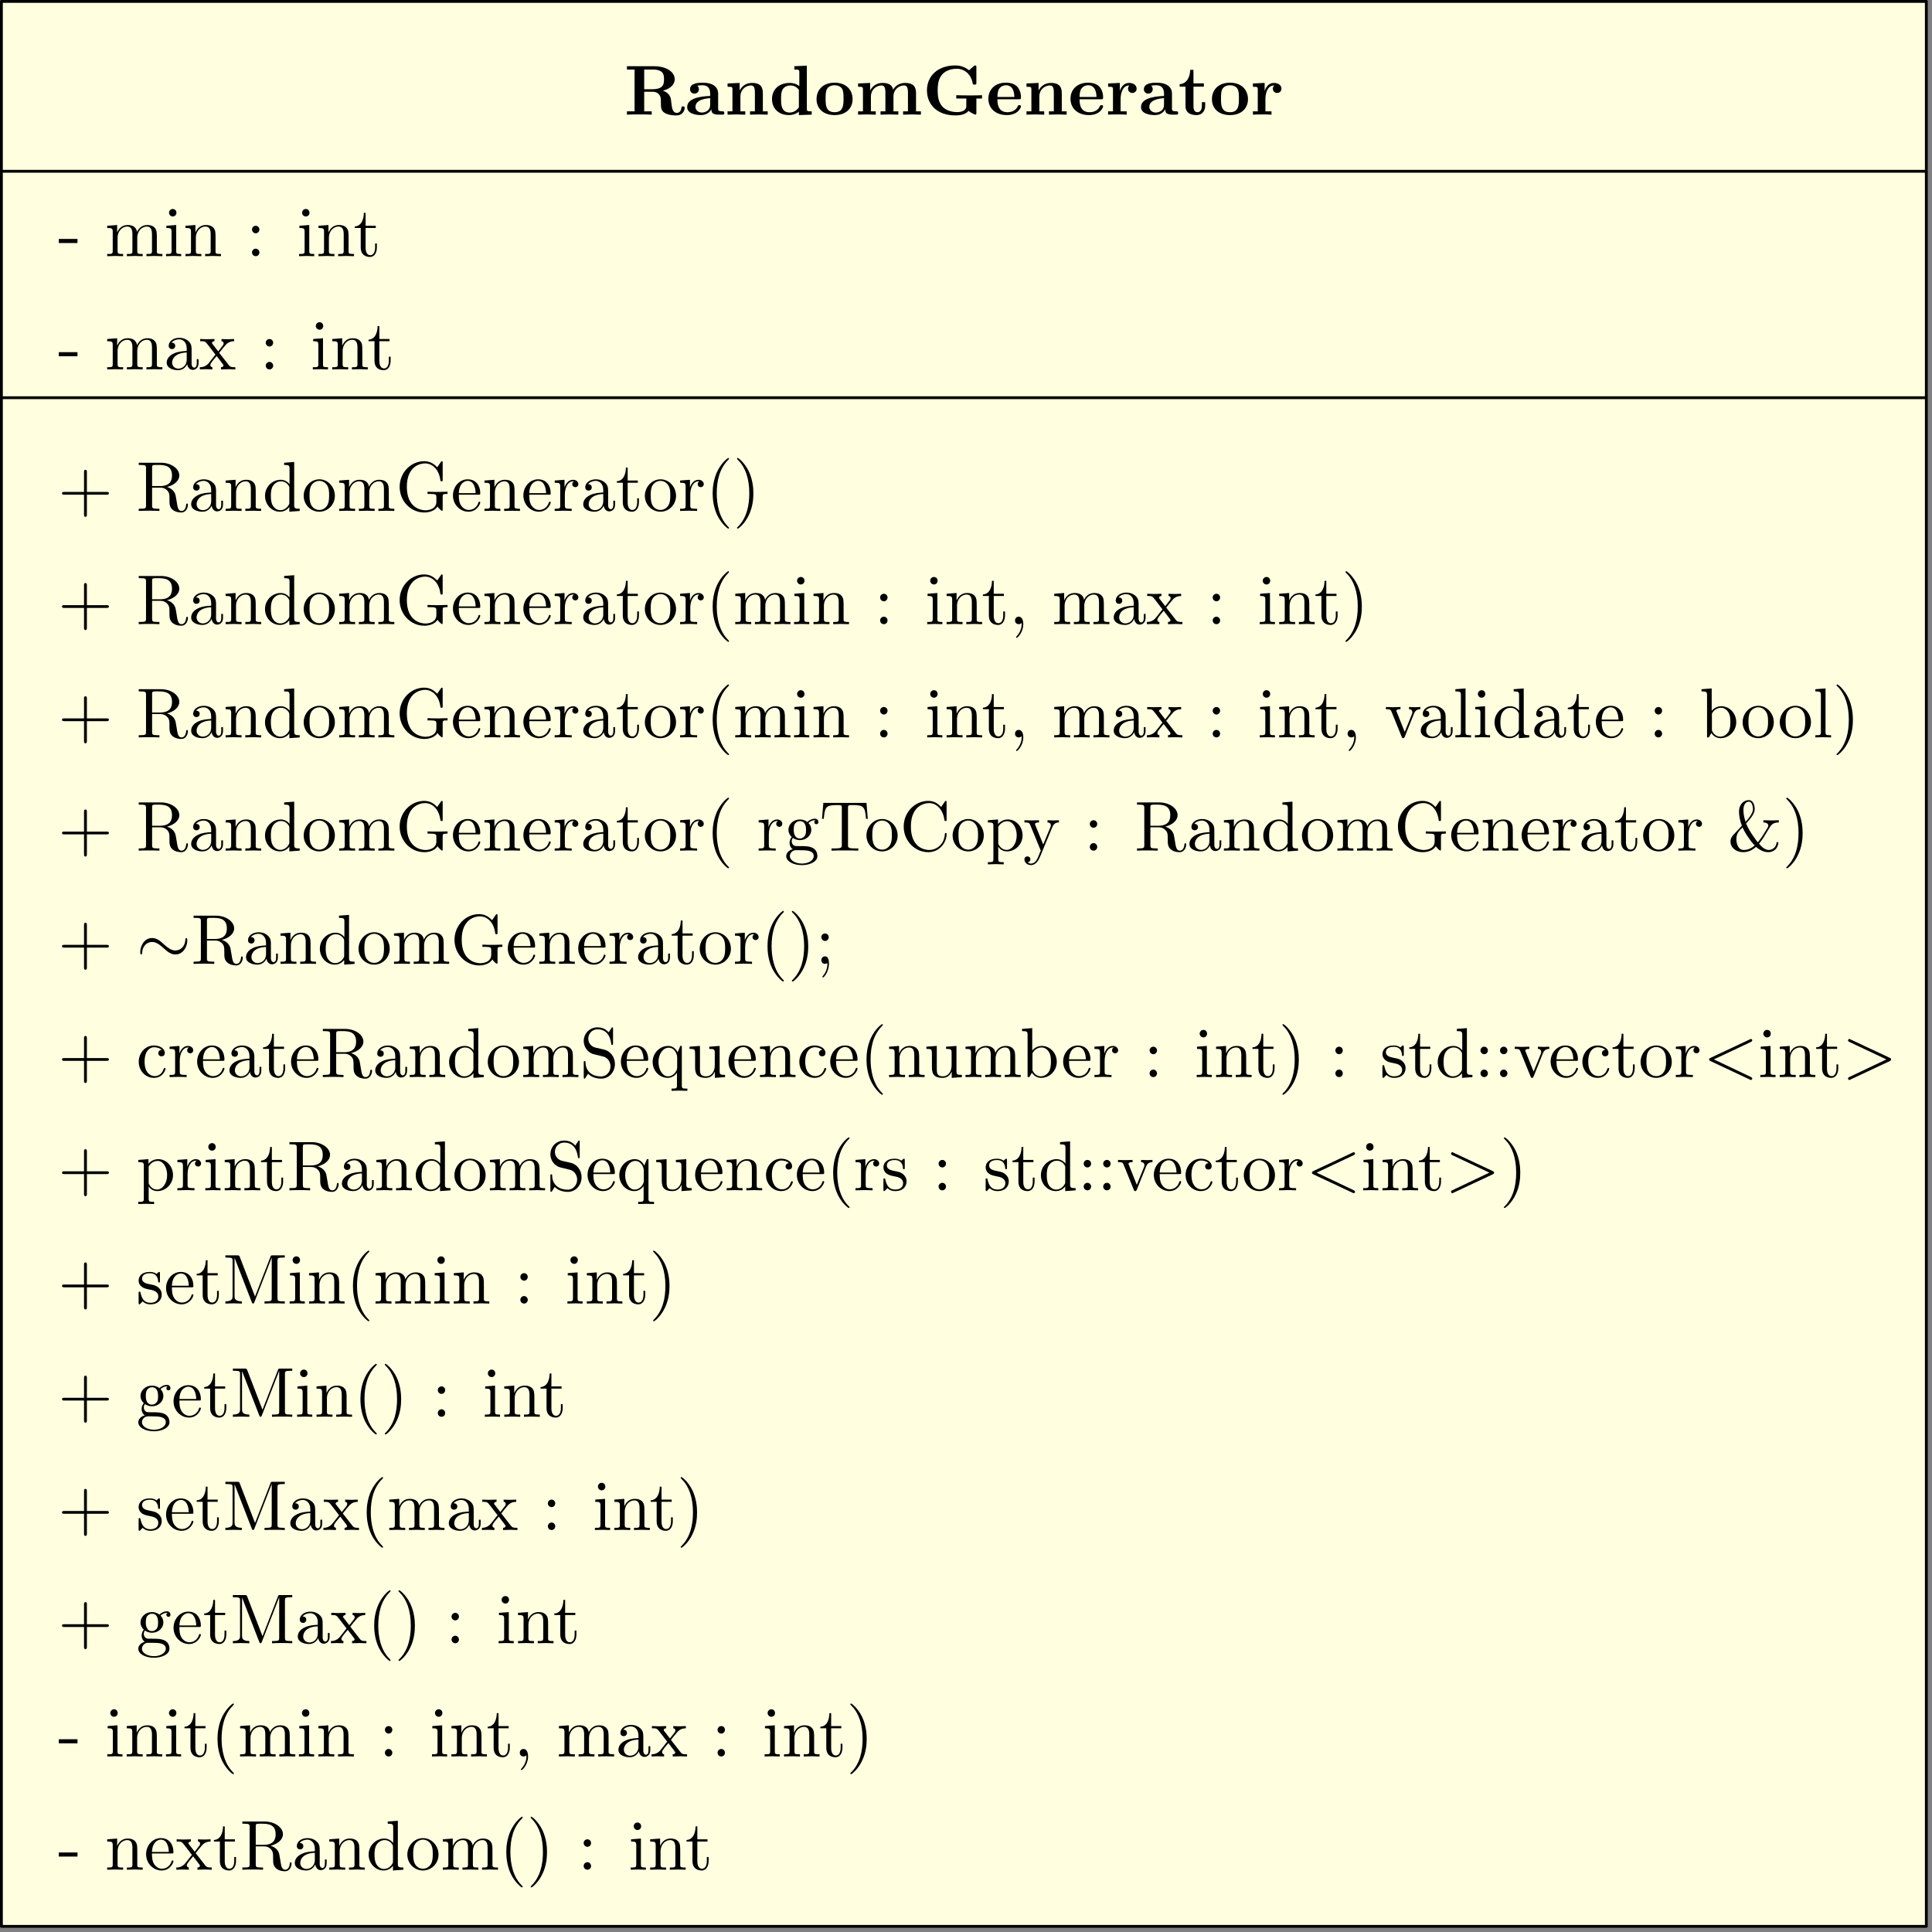 <?xml version="1.0" encoding="UTF-8" standalone="no"?>
<svg
   xmlns:dc="http://purl.org/dc/elements/1.1/"
   xmlns:cc="http://creativecommons.org/ns#"
   xmlns:rdf="http://www.w3.org/1999/02/22-rdf-syntax-ns#"
   xmlns:svg="http://www.w3.org/2000/svg"
   xmlns="http://www.w3.org/2000/svg"
   xmlns:xlink="http://www.w3.org/1999/xlink"
   id="svg1142"
   version="1.2"
   viewBox="0 0 273 273"
   height="273pt"
   width="273pt">
  <rect x="0" y="0" width="273" height="273" fill="#808080" stroke="none"/>
  <defs
     id="defs157">
    <g
       id="g155">
      <symbol
         id="glyph0-0"
         overflow="visible">
        <path
           id="path2"
           d=""
           style="stroke:none;" />
      </symbol>
      <symbol
         id="glyph0-1"
         overflow="visible">
        <path
           id="path5"
           d="M 2.828 -3.594 L 2.828 -6.375 L 4 -6.375 C 5.609 -6.375 5.625 -5.594 5.625 -4.984 C 5.625 -4.422 5.625 -3.594 3.984 -3.594 Z M 5.484 -3.391 C 6.641 -3.688 7.141 -4.344 7.141 -5 C 7.141 -6 6.047 -6.844 4.172 -6.844 L 0.391 -6.844 L 0.391 -6.375 L 1.469 -6.375 L 1.469 -0.469 L 0.391 -0.469 L 0.391 0 C 0.75 -0.031 1.719 -0.031 2.141 -0.031 C 2.562 -0.031 3.531 -0.031 3.891 0 L 3.891 -0.469 L 2.828 -0.469 L 2.828 -3.234 L 3.984 -3.234 C 4.125 -3.234 4.562 -3.234 4.875 -2.906 C 5.188 -2.547 5.188 -2.359 5.188 -1.641 C 5.188 -0.984 5.188 -0.484 5.891 -0.156 C 6.328 0.062 6.953 0.109 7.359 0.109 C 8.422 0.109 8.547 -0.781 8.547 -0.953 C 8.547 -1.172 8.406 -1.172 8.312 -1.172 C 8.109 -1.172 8.094 -1.062 8.078 -0.938 C 8.031 -0.469 7.75 -0.25 7.453 -0.25 C 6.844 -0.25 6.766 -0.953 6.703 -1.375 C 6.688 -1.484 6.609 -2.172 6.594 -2.219 C 6.453 -2.922 5.906 -3.234 5.484 -3.391 Z M 5.484 -3.391 "
           style="stroke:none;" />
      </symbol>
      <symbol
         id="glyph0-2"
         overflow="visible">
        <path
           id="path8"
           d="M 3.734 -0.766 C 3.734 -0.453 3.734 0 4.766 0 L 5.25 0 C 5.438 0 5.562 0 5.562 -0.234 C 5.562 -0.469 5.438 -0.469 5.297 -0.469 C 4.688 -0.484 4.688 -0.609 4.688 -0.844 L 4.688 -2.984 C 4.688 -3.875 3.984 -4.516 2.5 -4.516 C 1.938 -4.516 0.719 -4.469 0.719 -3.594 C 0.719 -3.156 1.062 -2.969 1.328 -2.969 C 1.641 -2.969 1.969 -3.188 1.969 -3.594 C 1.969 -3.891 1.781 -4.062 1.75 -4.094 C 2.031 -4.141 2.344 -4.156 2.469 -4.156 C 3.203 -4.156 3.562 -3.734 3.562 -2.984 L 3.562 -2.641 C 2.844 -2.609 0.312 -2.516 0.312 -1.078 C 0.312 -0.125 1.562 0.062 2.25 0.062 C 3.047 0.062 3.516 -0.344 3.734 -0.766 Z M 3.562 -2.328 L 3.562 -1.391 C 3.562 -0.422 2.641 -0.297 2.391 -0.297 C 1.891 -0.297 1.484 -0.641 1.484 -1.094 C 1.484 -2.156 3.062 -2.297 3.562 -2.328 Z M 3.562 -2.328 "
           style="stroke:none;" />
      </symbol>
      <symbol
         id="glyph0-3"
         overflow="visible">
        <path
           id="path11"
           d="M 1.141 -3.547 L 1.141 -0.469 L 0.453 -0.469 L 0.453 0 C 0.734 -0.016 1.328 -0.031 1.703 -0.031 C 2.094 -0.031 2.688 -0.016 2.953 0 L 2.953 -0.469 L 2.266 -0.469 L 2.266 -2.547 C 2.266 -3.641 3.125 -4.125 3.766 -4.125 C 4.094 -4.125 4.312 -3.922 4.312 -3.156 L 4.312 -0.469 L 3.625 -0.469 L 3.625 0 C 3.891 -0.016 4.5 -0.031 4.875 -0.031 C 5.266 -0.031 5.859 -0.016 6.125 0 L 6.125 -0.469 L 5.438 -0.469 L 5.438 -3.047 C 5.438 -4.094 4.906 -4.484 3.906 -4.484 C 2.953 -4.484 2.422 -3.922 2.156 -3.406 L 2.156 -4.484 L 0.453 -4.406 L 0.453 -3.938 C 1.062 -3.938 1.141 -3.938 1.141 -3.547 Z M 1.141 -3.547 "
           style="stroke:none;" />
      </symbol>
      <symbol
         id="glyph0-4"
         overflow="visible">
        <path
           id="path14"
           d="M 4.172 -0.422 L 4.172 0.062 L 5.984 0 L 5.984 -0.469 C 5.375 -0.469 5.297 -0.469 5.297 -0.859 L 5.297 -6.922 L 3.531 -6.844 L 3.531 -6.375 C 4.156 -6.375 4.234 -6.375 4.234 -5.984 L 4.234 -4.031 C 3.734 -4.422 3.203 -4.484 2.875 -4.484 C 1.422 -4.484 0.375 -3.609 0.375 -2.203 C 0.375 -0.891 1.297 0.062 2.766 0.062 C 3.375 0.062 3.859 -0.172 4.172 -0.422 Z M 4.172 -3.516 L 4.172 -1.031 C 4.031 -0.844 3.625 -0.297 2.875 -0.297 C 1.656 -0.297 1.656 -1.5 1.656 -2.203 C 1.656 -2.688 1.656 -3.219 1.906 -3.609 C 2.203 -4.031 2.672 -4.125 2.984 -4.125 C 3.547 -4.125 3.953 -3.812 4.172 -3.516 Z M 4.172 -3.516 "
           style="stroke:none;" />
      </symbol>
      <symbol
         id="glyph0-5"
         overflow="visible">
        <path
           id="path17"
           d="M 5.406 -2.172 C 5.406 -3.516 4.484 -4.516 2.859 -4.516 C 1.219 -4.516 0.312 -3.5 0.312 -2.172 C 0.312 -0.938 1.203 0.062 2.859 0.062 C 4.531 0.062 5.406 -0.953 5.406 -2.172 Z M 2.859 -0.344 C 1.594 -0.344 1.594 -1.422 1.594 -2.281 C 1.594 -2.734 1.594 -3.234 1.766 -3.578 C 1.953 -3.953 2.375 -4.156 2.859 -4.156 C 3.281 -4.156 3.703 -4 3.922 -3.656 C 4.125 -3.312 4.125 -2.766 4.125 -2.281 C 4.125 -1.422 4.125 -0.344 2.859 -0.344 Z M 2.859 -0.344 "
           style="stroke:none;" />
      </symbol>
      <symbol
         id="glyph0-6"
         overflow="visible">
        <path
           id="path20"
           d="M 1.141 -3.547 L 1.141 -0.469 L 0.453 -0.469 L 0.453 0 C 0.734 -0.016 1.328 -0.031 1.703 -0.031 C 2.094 -0.031 2.688 -0.016 2.953 0 L 2.953 -0.469 L 2.266 -0.469 L 2.266 -2.547 C 2.266 -3.641 3.141 -4.125 3.766 -4.125 C 4.094 -4.125 4.312 -3.922 4.312 -3.156 L 4.312 -0.469 L 3.625 -0.469 L 3.625 0 C 3.906 -0.016 4.5 -0.031 4.891 -0.031 C 5.281 -0.031 5.859 -0.016 6.141 0 L 6.141 -0.469 L 5.453 -0.469 L 5.453 -2.547 C 5.453 -3.641 6.312 -4.125 6.938 -4.125 C 7.281 -4.125 7.5 -3.922 7.5 -3.156 L 7.5 -0.469 L 6.812 -0.469 L 6.812 0 C 7.094 -0.016 7.688 -0.031 8.062 -0.031 C 8.453 -0.031 9.047 -0.016 9.328 0 L 9.328 -0.469 L 8.641 -0.469 L 8.641 -3.047 C 8.641 -4.078 8.125 -4.484 7.094 -4.484 C 6.188 -4.484 5.672 -3.984 5.406 -3.531 C 5.219 -4.453 4.297 -4.484 3.922 -4.484 C 3.047 -4.484 2.484 -4.031 2.156 -3.406 L 2.156 -4.484 L 0.453 -4.406 L 0.453 -3.938 C 1.062 -3.938 1.141 -3.938 1.141 -3.547 Z M 1.141 -3.547 "
           style="stroke:none;" />
      </symbol>
      <symbol
         id="glyph0-7"
         overflow="visible">
        <path
           id="path23"
           d="M 6.516 -0.531 C 6.812 -0.266 7.422 0 7.484 0 C 7.625 0 7.625 -0.125 7.625 -0.281 L 7.625 -2.281 L 8.422 -2.281 L 8.422 -2.75 C 8.078 -2.719 7.203 -2.719 6.812 -2.719 C 6.234 -2.719 5.312 -2.719 4.781 -2.75 L 4.781 -2.281 L 6.203 -2.281 L 6.203 -1.281 C 6.203 -1.094 6.203 -0.797 5.828 -0.562 C 5.562 -0.422 5.25 -0.359 4.922 -0.359 C 4.062 -0.359 3.203 -0.641 2.719 -1.266 C 2.297 -1.812 2.156 -2.516 2.156 -3.422 C 2.156 -4.547 2.359 -5.125 2.734 -5.609 C 3.125 -6.109 3.891 -6.484 4.859 -6.484 C 5.922 -6.484 6.875 -5.719 7.094 -4.453 C 7.125 -4.266 7.125 -4.25 7.359 -4.25 C 7.609 -4.25 7.625 -4.266 7.625 -4.531 L 7.625 -6.672 C 7.625 -6.859 7.625 -6.953 7.453 -6.953 C 7.359 -6.953 7.344 -6.922 7.25 -6.859 L 6.594 -6.266 C 5.875 -6.844 5.156 -6.953 4.641 -6.953 C 2.188 -6.953 0.641 -5.484 0.641 -3.422 C 0.641 -1.438 2.078 0.109 4.656 0.109 C 4.984 0.109 6.016 0.094 6.516 -0.531 Z M 6.516 -0.531 "
           style="stroke:none;" />
      </symbol>
      <symbol
         id="glyph0-8"
         overflow="visible">
        <path
           id="path26"
           d="M 4.609 -2.172 C 4.828 -2.172 4.922 -2.172 4.922 -2.438 C 4.922 -2.75 4.859 -3.484 4.359 -3.984 C 4 -4.344 3.469 -4.516 2.781 -4.516 C 1.188 -4.516 0.312 -3.484 0.312 -2.25 C 0.312 -0.906 1.312 0.062 2.922 0.062 C 4.5 0.062 4.922 -1 4.922 -1.172 C 4.922 -1.344 4.734 -1.344 4.688 -1.344 C 4.516 -1.344 4.5 -1.297 4.438 -1.141 C 4.234 -0.656 3.656 -0.344 3.016 -0.344 C 1.609 -0.344 1.594 -1.672 1.594 -2.172 Z M 1.594 -2.5 C 1.609 -2.891 1.625 -3.312 1.828 -3.641 C 2.094 -4.031 2.5 -4.156 2.781 -4.156 C 3.953 -4.156 3.969 -2.844 3.984 -2.5 Z M 1.594 -2.5 "
           style="stroke:none;" />
      </symbol>
      <symbol
         id="glyph0-9"
         overflow="visible">
        <path
           id="path29"
           d="M 2.031 -3.359 L 2.031 -4.484 L 0.375 -4.406 L 0.375 -3.938 C 0.984 -3.938 1.062 -3.938 1.062 -3.547 L 1.062 -0.469 L 0.375 -0.469 L 0.375 0 C 0.719 -0.016 1.172 -0.031 1.625 -0.031 C 2 -0.031 2.641 -0.031 3 0 L 3 -0.469 L 2.141 -0.469 L 2.141 -2.219 C 2.141 -2.906 2.375 -4.125 3.375 -4.125 C 3.375 -4.109 3.188 -3.953 3.188 -3.672 C 3.188 -3.266 3.516 -3.062 3.797 -3.062 C 4.094 -3.062 4.406 -3.266 4.406 -3.672 C 4.406 -4.203 3.875 -4.484 3.344 -4.484 C 2.656 -4.484 2.25 -3.984 2.031 -3.359 Z M 2.031 -3.359 "
           style="stroke:none;" />
      </symbol>
      <symbol
         id="glyph0-10"
         overflow="visible">
        <path
           id="path32"
           d="M 1.031 -3.953 L 1.031 -1.219 C 1.031 -0.156 1.891 0.062 2.609 0.062 C 3.359 0.062 3.812 -0.516 3.812 -1.234 L 3.812 -1.766 L 3.344 -1.766 L 3.344 -1.25 C 3.344 -0.578 3.016 -0.344 2.734 -0.344 C 2.156 -0.344 2.156 -0.984 2.156 -1.203 L 2.156 -3.953 L 3.625 -3.953 L 3.625 -4.422 L 2.156 -4.422 L 2.156 -6.328 L 1.688 -6.328 C 1.688 -5.328 1.203 -4.344 0.203 -4.312 L 0.203 -3.953 Z M 1.031 -3.953 "
           style="stroke:none;" />
      </symbol>
      <symbol
         id="glyph1-0"
         overflow="visible">
        <path
           id="path35"
           d=""
           style="stroke:none;" />
      </symbol>
      <symbol
         id="glyph1-1"
         overflow="visible">
        <path
           id="path38"
           d="M 4.078 -2.297 L 6.859 -2.297 C 7 -2.297 7.188 -2.297 7.188 -2.5 C 7.188 -2.688 7 -2.688 6.859 -2.688 L 4.078 -2.688 L 4.078 -5.484 C 4.078 -5.625 4.078 -5.812 3.875 -5.812 C 3.672 -5.812 3.672 -5.625 3.672 -5.484 L 3.672 -2.688 L 0.891 -2.688 C 0.75 -2.688 0.562 -2.688 0.562 -2.5 C 0.562 -2.297 0.75 -2.297 0.891 -2.297 L 3.672 -2.297 L 3.672 0.5 C 3.672 0.641 3.672 0.828 3.875 0.828 C 4.078 0.828 4.078 0.641 4.078 0.5 Z M 4.078 -2.297 "
           style="stroke:none;" />
      </symbol>
      <symbol
         id="glyph1-2"
         overflow="visible">
        <path
           id="path41"
           d="M 2.234 -3.516 L 2.234 -6.094 C 2.234 -6.328 2.234 -6.453 2.453 -6.484 C 2.547 -6.5 2.844 -6.5 3.047 -6.5 C 3.938 -6.5 5.047 -6.453 5.047 -5.016 C 5.047 -4.328 4.812 -3.516 3.344 -3.516 Z M 4.344 -3.391 C 5.297 -3.625 6.078 -4.234 6.078 -5.016 C 6.078 -5.969 4.938 -6.812 3.484 -6.812 L 0.344 -6.812 L 0.344 -6.5 L 0.594 -6.5 C 1.359 -6.5 1.375 -6.391 1.375 -6.031 L 1.375 -0.781 C 1.375 -0.422 1.359 -0.312 0.594 -0.312 L 0.344 -0.312 L 0.344 0 C 0.703 -0.031 1.422 -0.031 1.797 -0.031 C 2.188 -0.031 2.906 -0.031 3.266 0 L 3.266 -0.312 L 3.016 -0.312 C 2.25 -0.312 2.234 -0.422 2.234 -0.781 L 2.234 -3.297 L 3.375 -3.297 C 3.531 -3.297 3.953 -3.297 4.312 -2.953 C 4.688 -2.609 4.688 -2.297 4.688 -1.625 C 4.688 -0.984 4.688 -0.578 5.094 -0.203 C 5.5 0.156 6.047 0.219 6.344 0.219 C 7.125 0.219 7.297 -0.594 7.297 -0.875 C 7.297 -0.938 7.297 -1.047 7.172 -1.047 C 7.062 -1.047 7.062 -0.953 7.047 -0.891 C 6.984 -0.172 6.641 0 6.391 0 C 5.906 0 5.828 -0.516 5.688 -1.438 L 5.547 -2.234 C 5.375 -2.875 4.891 -3.203 4.344 -3.391 Z M 4.344 -3.391 "
           style="stroke:none;" />
      </symbol>
      <symbol
         id="glyph1-3"
         overflow="visible">
        <path
           id="path44"
           d="M 3.312 -0.75 C 3.359 -0.359 3.625 0.062 4.094 0.062 C 4.312 0.062 4.922 -0.078 4.922 -0.891 L 4.922 -1.453 L 4.672 -1.453 L 4.672 -0.891 C 4.672 -0.312 4.422 -0.25 4.312 -0.25 C 3.984 -0.25 3.938 -0.703 3.938 -0.75 L 3.938 -2.734 C 3.938 -3.156 3.938 -3.547 3.578 -3.922 C 3.188 -4.312 2.688 -4.469 2.219 -4.469 C 1.391 -4.469 0.703 -4 0.703 -3.344 C 0.703 -3.047 0.906 -2.875 1.172 -2.875 C 1.453 -2.875 1.625 -3.078 1.625 -3.328 C 1.625 -3.453 1.578 -3.781 1.109 -3.781 C 1.391 -4.141 1.875 -4.25 2.188 -4.25 C 2.688 -4.25 3.25 -3.859 3.25 -2.969 L 3.25 -2.609 C 2.734 -2.578 2.047 -2.547 1.422 -2.25 C 0.672 -1.906 0.422 -1.391 0.422 -0.953 C 0.422 -0.141 1.391 0.109 2.016 0.109 C 2.672 0.109 3.125 -0.297 3.312 -0.75 Z M 3.25 -2.391 L 3.25 -1.391 C 3.25 -0.453 2.531 -0.109 2.078 -0.109 C 1.594 -0.109 1.188 -0.453 1.188 -0.953 C 1.188 -1.5 1.609 -2.328 3.25 -2.391 Z M 3.25 -2.391 "
           style="stroke:none;" />
      </symbol>
      <symbol
         id="glyph1-4"
         overflow="visible">
        <path
           id="path47"
           d="M 1.094 -3.422 L 1.094 -0.75 C 1.094 -0.312 0.984 -0.312 0.312 -0.312 L 0.312 0 C 0.672 -0.016 1.172 -0.031 1.453 -0.031 C 1.703 -0.031 2.219 -0.016 2.562 0 L 2.562 -0.312 C 1.891 -0.312 1.781 -0.312 1.781 -0.75 L 1.781 -2.594 C 1.781 -3.625 2.5 -4.188 3.125 -4.188 C 3.766 -4.188 3.875 -3.656 3.875 -3.078 L 3.875 -0.75 C 3.875 -0.312 3.766 -0.312 3.094 -0.312 L 3.094 0 C 3.438 -0.016 3.953 -0.031 4.219 -0.031 C 4.469 -0.031 5 -0.016 5.328 0 L 5.328 -0.312 C 4.812 -0.312 4.562 -0.312 4.562 -0.609 L 4.562 -2.516 C 4.562 -3.375 4.562 -3.672 4.25 -4.031 C 4.109 -4.203 3.781 -4.406 3.203 -4.406 C 2.469 -4.406 2 -3.984 1.719 -3.359 L 1.719 -4.406 L 0.312 -4.297 L 0.312 -3.984 C 1.016 -3.984 1.094 -3.922 1.094 -3.422 Z M 1.094 -3.422 "
           style="stroke:none;" />
      </symbol>
      <symbol
         id="glyph1-5"
         overflow="visible">
        <path
           id="path50"
           d="M 3.781 -0.547 L 3.781 0.109 L 5.25 0 L 5.25 -0.312 C 4.562 -0.312 4.469 -0.375 4.469 -0.875 L 4.469 -6.922 L 3.047 -6.812 L 3.047 -6.5 C 3.734 -6.5 3.812 -6.438 3.812 -5.938 L 3.812 -3.781 C 3.531 -4.141 3.094 -4.406 2.562 -4.406 C 1.391 -4.406 0.344 -3.422 0.344 -2.141 C 0.344 -0.875 1.312 0.109 2.453 0.109 C 3.094 0.109 3.531 -0.234 3.781 -0.547 Z M 3.781 -3.219 L 3.781 -1.172 C 3.781 -1 3.781 -0.984 3.672 -0.812 C 3.375 -0.328 2.938 -0.109 2.5 -0.109 C 2.047 -0.109 1.688 -0.375 1.453 -0.75 C 1.203 -1.156 1.172 -1.719 1.172 -2.141 C 1.172 -2.5 1.188 -3.094 1.469 -3.547 C 1.688 -3.859 2.062 -4.188 2.609 -4.188 C 2.953 -4.188 3.375 -4.031 3.672 -3.594 C 3.781 -3.422 3.781 -3.406 3.781 -3.219 Z M 3.781 -3.219 "
           style="stroke:none;" />
      </symbol>
      <symbol
         id="glyph1-6"
         overflow="visible">
        <path
           id="path53"
           d="M 4.688 -2.141 C 4.688 -3.406 3.703 -4.469 2.5 -4.469 C 1.25 -4.469 0.281 -3.375 0.281 -2.141 C 0.281 -0.844 1.312 0.109 2.484 0.109 C 3.688 0.109 4.688 -0.875 4.688 -2.141 Z M 2.5 -0.141 C 2.062 -0.141 1.625 -0.344 1.359 -0.812 C 1.109 -1.25 1.109 -1.859 1.109 -2.219 C 1.109 -2.609 1.109 -3.141 1.344 -3.578 C 1.609 -4.031 2.078 -4.25 2.484 -4.25 C 2.922 -4.25 3.344 -4.031 3.609 -3.594 C 3.875 -3.172 3.875 -2.594 3.875 -2.219 C 3.875 -1.859 3.875 -1.312 3.656 -0.875 C 3.422 -0.422 2.984 -0.141 2.5 -0.141 Z M 2.5 -0.141 "
           style="stroke:none;" />
      </symbol>
      <symbol
         id="glyph1-7"
         overflow="visible">
        <path
           id="path56"
           d="M 1.094 -3.422 L 1.094 -0.75 C 1.094 -0.312 0.984 -0.312 0.312 -0.312 L 0.312 0 C 0.672 -0.016 1.172 -0.031 1.453 -0.031 C 1.703 -0.031 2.219 -0.016 2.562 0 L 2.562 -0.312 C 1.891 -0.312 1.781 -0.312 1.781 -0.75 L 1.781 -2.594 C 1.781 -3.625 2.5 -4.188 3.125 -4.188 C 3.766 -4.188 3.875 -3.656 3.875 -3.078 L 3.875 -0.75 C 3.875 -0.312 3.766 -0.312 3.094 -0.312 L 3.094 0 C 3.438 -0.016 3.953 -0.031 4.219 -0.031 C 4.469 -0.031 5 -0.016 5.328 0 L 5.328 -0.312 C 4.672 -0.312 4.562 -0.312 4.562 -0.75 L 4.562 -2.594 C 4.562 -3.625 5.266 -4.188 5.906 -4.188 C 6.531 -4.188 6.641 -3.656 6.641 -3.078 L 6.641 -0.75 C 6.641 -0.312 6.531 -0.312 5.859 -0.312 L 5.859 0 C 6.203 -0.016 6.719 -0.031 6.984 -0.031 C 7.25 -0.031 7.766 -0.016 8.109 0 L 8.109 -0.312 C 7.594 -0.312 7.344 -0.312 7.328 -0.609 L 7.328 -2.516 C 7.328 -3.375 7.328 -3.672 7.016 -4.031 C 6.875 -4.203 6.547 -4.406 5.969 -4.406 C 5.141 -4.406 4.688 -3.812 4.531 -3.422 C 4.391 -4.297 3.656 -4.406 3.203 -4.406 C 2.469 -4.406 2 -3.984 1.719 -3.359 L 1.719 -4.406 L 0.312 -4.297 L 0.312 -3.984 C 1.016 -3.984 1.094 -3.922 1.094 -3.422 Z M 1.094 -3.422 "
           style="stroke:none;" />
      </symbol>
      <symbol
         id="glyph1-8"
         overflow="visible">
        <path
           id="path59"
           d="M 5.906 -0.625 C 6.047 -0.406 6.438 -0.016 6.547 -0.016 C 6.641 -0.016 6.641 -0.094 6.641 -0.234 L 6.641 -1.969 C 6.641 -2.359 6.672 -2.406 7.328 -2.406 L 7.328 -2.719 C 6.953 -2.719 6.406 -2.688 6.109 -2.688 C 5.719 -2.688 4.859 -2.688 4.5 -2.719 L 4.5 -2.406 L 4.828 -2.406 C 5.719 -2.406 5.75 -2.297 5.75 -1.938 L 5.75 -1.297 C 5.75 -0.172 4.484 -0.094 4.203 -0.094 C 3.562 -0.094 1.578 -0.438 1.578 -3.406 C 1.578 -6.391 3.547 -6.719 4.141 -6.719 C 5.219 -6.719 6.125 -5.828 6.312 -4.359 C 6.344 -4.219 6.344 -4.188 6.484 -4.188 C 6.641 -4.188 6.641 -4.219 6.641 -4.422 L 6.641 -6.781 C 6.641 -6.953 6.641 -7.031 6.531 -7.031 C 6.484 -7.031 6.453 -7.031 6.375 -6.906 L 5.875 -6.172 C 5.547 -6.484 5.016 -7.031 4.031 -7.031 C 2.172 -7.031 0.562 -5.453 0.562 -3.406 C 0.562 -1.359 2.156 0.219 4.047 0.219 C 4.781 0.219 5.578 -0.047 5.906 -0.625 Z M 5.906 -0.625 "
           style="stroke:none;" />
      </symbol>
      <symbol
         id="glyph1-9"
         overflow="visible">
        <path
           id="path62"
           d="M 1.109 -2.516 C 1.172 -4 2.016 -4.25 2.359 -4.25 C 3.375 -4.25 3.484 -2.906 3.484 -2.516 Z M 1.109 -2.297 L 3.891 -2.297 C 4.109 -2.297 4.141 -2.297 4.141 -2.516 C 4.141 -3.5 3.594 -4.469 2.359 -4.469 C 1.203 -4.469 0.281 -3.438 0.281 -2.188 C 0.281 -0.859 1.328 0.109 2.469 0.109 C 3.688 0.109 4.141 -1 4.141 -1.188 C 4.141 -1.281 4.062 -1.312 4 -1.312 C 3.922 -1.312 3.891 -1.25 3.875 -1.172 C 3.531 -0.141 2.625 -0.141 2.531 -0.141 C 2.031 -0.141 1.641 -0.438 1.406 -0.812 C 1.109 -1.281 1.109 -1.938 1.109 -2.297 Z M 1.109 -2.297 "
           style="stroke:none;" />
      </symbol>
      <symbol
         id="glyph1-10"
         overflow="visible">
        <path
           id="path65"
           d="M 1.672 -3.312 L 1.672 -4.406 L 0.281 -4.297 L 0.281 -3.984 C 0.984 -3.984 1.062 -3.922 1.062 -3.422 L 1.062 -0.75 C 1.062 -0.312 0.953 -0.312 0.281 -0.312 L 0.281 0 C 0.672 -0.016 1.141 -0.031 1.422 -0.031 C 1.812 -0.031 2.281 -0.031 2.688 0 L 2.688 -0.312 L 2.469 -0.312 C 1.734 -0.312 1.719 -0.422 1.719 -0.781 L 1.719 -2.312 C 1.719 -3.297 2.141 -4.188 2.891 -4.188 C 2.953 -4.188 2.984 -4.188 3 -4.172 C 2.969 -4.172 2.766 -4.047 2.766 -3.781 C 2.766 -3.516 2.984 -3.359 3.203 -3.359 C 3.375 -3.359 3.625 -3.484 3.625 -3.797 C 3.625 -4.109 3.312 -4.406 2.891 -4.406 C 2.156 -4.406 1.797 -3.734 1.672 -3.312 Z M 1.672 -3.312 "
           style="stroke:none;" />
      </symbol>
      <symbol
         id="glyph1-11"
         overflow="visible">
        <path
           id="path68"
           d="M 1.719 -3.984 L 3.156 -3.984 L 3.156 -4.297 L 1.719 -4.297 L 1.719 -6.125 L 1.469 -6.125 C 1.469 -5.312 1.172 -4.25 0.188 -4.203 L 0.188 -3.984 L 1.031 -3.984 L 1.031 -1.234 C 1.031 -0.016 1.969 0.109 2.328 0.109 C 3.031 0.109 3.312 -0.594 3.312 -1.234 L 3.312 -1.797 L 3.062 -1.797 L 3.062 -1.25 C 3.062 -0.516 2.766 -0.141 2.391 -0.141 C 1.719 -0.141 1.719 -1.047 1.719 -1.219 Z M 1.719 -3.984 "
           style="stroke:none;" />
      </symbol>
      <symbol
         id="glyph1-12"
         overflow="visible">
        <path
           id="path71"
           d="M 3.297 2.391 C 3.297 2.359 3.297 2.344 3.125 2.172 C 1.891 0.922 1.562 -0.969 1.562 -2.5 C 1.562 -4.234 1.938 -5.969 3.172 -7.203 C 3.297 -7.328 3.297 -7.344 3.297 -7.375 C 3.297 -7.453 3.266 -7.484 3.203 -7.484 C 3.094 -7.484 2.203 -6.797 1.609 -5.531 C 1.109 -4.438 0.984 -3.328 0.984 -2.5 C 0.984 -1.719 1.094 -0.516 1.641 0.625 C 2.25 1.844 3.094 2.5 3.203 2.5 C 3.266 2.5 3.297 2.469 3.297 2.391 Z M 3.297 2.391 "
           style="stroke:none;" />
      </symbol>
      <symbol
         id="glyph1-13"
         overflow="visible">
        <path
           id="path74"
           d="M 2.875 -2.5 C 2.875 -3.266 2.766 -4.469 2.219 -5.609 C 1.625 -6.828 0.766 -7.484 0.672 -7.484 C 0.609 -7.484 0.562 -7.438 0.562 -7.375 C 0.562 -7.344 0.562 -7.328 0.75 -7.141 C 1.734 -6.156 2.297 -4.578 2.297 -2.5 C 2.297 -0.781 1.938 0.969 0.703 2.219 C 0.562 2.344 0.562 2.359 0.562 2.391 C 0.562 2.453 0.609 2.5 0.672 2.5 C 0.766 2.5 1.672 1.812 2.25 0.547 C 2.766 -0.547 2.875 -1.656 2.875 -2.5 Z M 2.875 -2.5 "
           style="stroke:none;" />
      </symbol>
      <symbol
         id="glyph1-14"
         overflow="visible">
        <path
           id="path77"
           d="M 2.75 -1.859 L 2.75 -2.438 L 0.109 -2.438 L 0.109 -1.859 Z M 2.75 -1.859 "
           style="stroke:none;" />
      </symbol>
      <symbol
         id="glyph1-15"
         overflow="visible">
        <path
           id="path80"
           d="M 1.766 -4.406 L 0.375 -4.297 L 0.375 -3.984 C 1.016 -3.984 1.109 -3.922 1.109 -3.438 L 1.109 -0.75 C 1.109 -0.312 1 -0.312 0.328 -0.312 L 0.328 0 C 0.641 -0.016 1.188 -0.031 1.422 -0.031 C 1.781 -0.031 2.125 -0.016 2.469 0 L 2.469 -0.312 C 1.797 -0.312 1.766 -0.359 1.766 -0.75 Z M 1.797 -6.141 C 1.797 -6.453 1.562 -6.672 1.281 -6.672 C 0.969 -6.672 0.75 -6.406 0.75 -6.141 C 0.75 -5.875 0.969 -5.609 1.281 -5.609 C 1.562 -5.609 1.797 -5.828 1.797 -6.141 Z M 1.797 -6.141 "
           style="stroke:none;" />
      </symbol>
      <symbol
         id="glyph1-16"
         overflow="visible">
        <path
           id="path83"
           d="M 1.906 -3.766 C 1.906 -4.062 1.672 -4.297 1.391 -4.297 C 1.094 -4.297 0.859 -4.062 0.859 -3.766 C 0.859 -3.484 1.094 -3.234 1.391 -3.234 C 1.672 -3.234 1.906 -3.484 1.906 -3.766 Z M 1.906 -0.531 C 1.906 -0.812 1.672 -1.062 1.391 -1.062 C 1.094 -1.062 0.859 -0.812 0.859 -0.531 C 0.859 -0.234 1.094 0 1.391 0 C 1.672 0 1.906 -0.234 1.906 -0.531 Z M 1.906 -0.531 "
           style="stroke:none;" />
      </symbol>
      <symbol
         id="glyph1-17"
         overflow="visible">
        <path
           id="path86"
           d="M 2.859 -2.344 C 3.156 -2.719 3.531 -3.203 3.781 -3.469 C 4.094 -3.828 4.5 -3.984 4.969 -3.984 L 4.969 -4.297 C 4.703 -4.281 4.406 -4.266 4.141 -4.266 C 3.844 -4.266 3.312 -4.281 3.188 -4.297 L 3.188 -3.984 C 3.406 -3.969 3.484 -3.844 3.484 -3.672 C 3.484 -3.516 3.375 -3.391 3.328 -3.328 L 2.719 -2.547 L 1.938 -3.562 C 1.844 -3.656 1.844 -3.672 1.844 -3.734 C 1.844 -3.891 2 -3.984 2.188 -3.984 L 2.188 -4.297 C 1.938 -4.281 1.281 -4.266 1.109 -4.266 C 0.906 -4.266 0.438 -4.281 0.172 -4.297 L 0.172 -3.984 C 0.875 -3.984 0.875 -3.984 1.344 -3.375 L 2.328 -2.094 L 1.391 -0.906 C 0.922 -0.328 0.328 -0.312 0.125 -0.312 L 0.125 0 C 0.375 -0.016 0.688 -0.031 0.953 -0.031 C 1.234 -0.031 1.656 -0.016 1.891 0 L 1.891 -0.312 C 1.672 -0.344 1.609 -0.469 1.609 -0.625 C 1.609 -0.844 1.891 -1.172 2.5 -1.891 L 3.266 -0.891 C 3.344 -0.781 3.469 -0.625 3.469 -0.562 C 3.469 -0.469 3.375 -0.312 3.109 -0.312 L 3.109 0 C 3.406 -0.016 3.969 -0.031 4.188 -0.031 C 4.453 -0.031 4.844 -0.016 5.141 0 L 5.141 -0.312 C 4.609 -0.312 4.422 -0.328 4.203 -0.625 Z M 2.859 -2.344 "
           style="stroke:none;" />
      </symbol>
      <symbol
         id="glyph1-18"
         overflow="visible">
        <path
           id="path89"
           d="M 2.031 -0.016 C 2.031 -0.641 1.781 -1.062 1.391 -1.062 C 1.031 -1.062 0.859 -0.781 0.859 -0.531 C 0.859 -0.266 1.031 0 1.391 0 C 1.547 0 1.672 -0.062 1.766 -0.141 L 1.781 -0.156 C 1.797 -0.156 1.797 -0.156 1.797 -0.016 C 1.797 0.625 1.531 1.234 1.094 1.703 C 1.031 1.766 1.016 1.781 1.016 1.812 C 1.016 1.891 1.062 1.922 1.109 1.922 C 1.234 1.922 2.031 1.141 2.031 -0.016 Z M 2.031 -0.016 "
           style="stroke:none;" />
      </symbol>
      <symbol
         id="glyph1-19"
         overflow="visible">
        <path
           id="path92"
           d="M 4.141 -3.312 C 4.234 -3.547 4.406 -3.984 5.062 -3.984 L 5.062 -4.297 C 4.828 -4.281 4.547 -4.266 4.312 -4.266 C 4.078 -4.266 3.625 -4.281 3.453 -4.297 L 3.453 -3.984 C 3.812 -3.984 3.922 -3.75 3.922 -3.562 C 3.922 -3.469 3.906 -3.422 3.875 -3.312 L 2.844 -0.781 L 1.734 -3.562 C 1.672 -3.688 1.672 -3.703 1.672 -3.734 C 1.672 -3.984 2.062 -3.984 2.25 -3.984 L 2.25 -4.297 C 1.938 -4.281 1.391 -4.266 1.156 -4.266 C 0.891 -4.266 0.484 -4.281 0.188 -4.297 L 0.188 -3.984 C 0.812 -3.984 0.859 -3.922 0.984 -3.625 L 2.422 -0.078 C 2.484 0.062 2.5 0.109 2.625 0.109 C 2.766 0.109 2.797 0.016 2.844 -0.078 Z M 4.141 -3.312 "
           style="stroke:none;" />
      </symbol>
      <symbol
         id="glyph1-20"
         overflow="visible">
        <path
           id="path95"
           d="M 1.766 -6.922 L 0.328 -6.812 L 0.328 -6.5 C 1.031 -6.5 1.109 -6.438 1.109 -5.938 L 1.109 -0.75 C 1.109 -0.312 1 -0.312 0.328 -0.312 L 0.328 0 C 0.656 -0.016 1.188 -0.031 1.438 -0.031 C 1.688 -0.031 2.172 -0.016 2.547 0 L 2.547 -0.312 C 1.875 -0.312 1.766 -0.312 1.766 -0.75 Z M 1.766 -6.922 "
           style="stroke:none;" />
      </symbol>
      <symbol
         id="glyph1-21"
         overflow="visible">
        <path
           id="path98"
           d="M 1.719 -3.766 L 1.719 -6.922 L 0.281 -6.812 L 0.281 -6.5 C 0.984 -6.5 1.062 -6.438 1.062 -5.938 L 1.062 0 L 1.312 0 C 1.312 -0.016 1.391 -0.156 1.672 -0.625 C 1.812 -0.391 2.234 0.109 2.969 0.109 C 4.156 0.109 5.188 -0.875 5.188 -2.156 C 5.188 -3.422 4.219 -4.406 3.078 -4.406 C 2.297 -4.406 1.875 -3.938 1.719 -3.766 Z M 1.75 -1.141 L 1.75 -3.188 C 1.75 -3.375 1.75 -3.391 1.859 -3.547 C 2.25 -4.109 2.797 -4.188 3.031 -4.188 C 3.484 -4.188 3.844 -3.922 4.078 -3.547 C 4.344 -3.141 4.359 -2.578 4.359 -2.156 C 4.359 -1.797 4.344 -1.203 4.062 -0.75 C 3.844 -0.438 3.469 -0.109 2.938 -0.109 C 2.484 -0.109 2.125 -0.344 1.891 -0.719 C 1.75 -0.922 1.75 -0.953 1.75 -1.141 Z M 1.75 -1.141 "
           style="stroke:none;" />
      </symbol>
      <symbol
         id="glyph1-22"
         overflow="visible">
        <path
           id="path101"
           d="M 2.219 -1.719 C 1.344 -1.719 1.344 -2.719 1.344 -2.938 C 1.344 -3.203 1.359 -3.531 1.5 -3.781 C 1.578 -3.891 1.812 -4.172 2.219 -4.172 C 3.078 -4.172 3.078 -3.188 3.078 -2.953 C 3.078 -2.688 3.078 -2.359 2.922 -2.109 C 2.844 -2 2.609 -1.719 2.219 -1.719 Z M 1.062 -1.328 C 1.062 -1.359 1.062 -1.594 1.219 -1.797 C 1.609 -1.516 2.031 -1.484 2.219 -1.484 C 3.141 -1.484 3.828 -2.172 3.828 -2.938 C 3.828 -3.312 3.672 -3.672 3.422 -3.906 C 3.781 -4.25 4.141 -4.297 4.312 -4.297 C 4.344 -4.297 4.391 -4.297 4.422 -4.281 C 4.312 -4.25 4.25 -4.141 4.25 -4.016 C 4.25 -3.844 4.391 -3.734 4.547 -3.734 C 4.641 -3.734 4.828 -3.797 4.828 -4.031 C 4.828 -4.203 4.719 -4.516 4.328 -4.516 C 4.125 -4.516 3.688 -4.453 3.266 -4.047 C 2.844 -4.375 2.438 -4.406 2.219 -4.406 C 1.281 -4.406 0.594 -3.719 0.594 -2.953 C 0.594 -2.516 0.812 -2.141 1.062 -1.922 C 0.938 -1.781 0.75 -1.453 0.75 -1.094 C 0.75 -0.781 0.891 -0.406 1.203 -0.203 C 0.594 -0.047 0.281 0.391 0.281 0.781 C 0.281 1.5 1.266 2.047 2.484 2.047 C 3.656 2.047 4.688 1.547 4.688 0.766 C 4.688 0.422 4.562 -0.094 4.047 -0.375 C 3.516 -0.641 2.938 -0.641 2.328 -0.641 C 2.078 -0.641 1.656 -0.641 1.578 -0.656 C 1.266 -0.703 1.062 -1 1.062 -1.328 Z M 2.5 1.828 C 1.484 1.828 0.797 1.312 0.797 0.781 C 0.797 0.328 1.172 -0.047 1.609 -0.062 L 2.203 -0.062 C 3.062 -0.062 4.172 -0.062 4.172 0.781 C 4.172 1.328 3.469 1.828 2.5 1.828 Z M 2.5 1.828 "
           style="stroke:none;" />
      </symbol>
      <symbol
         id="glyph1-23"
         overflow="visible">
        <path
           id="path104"
           d="M 6.641 -6.75 L 0.547 -6.75 L 0.359 -4.5 L 0.609 -4.5 C 0.75 -6.109 0.891 -6.438 2.406 -6.438 C 2.578 -6.438 2.844 -6.438 2.938 -6.422 C 3.156 -6.375 3.156 -6.266 3.156 -6.047 L 3.156 -0.781 C 3.156 -0.453 3.156 -0.312 2.109 -0.312 L 1.703 -0.312 L 1.703 0 C 2.109 -0.031 3.125 -0.031 3.594 -0.031 C 4.047 -0.031 5.078 -0.031 5.484 0 L 5.484 -0.312 L 5.078 -0.312 C 4.031 -0.312 4.031 -0.453 4.031 -0.781 L 4.031 -6.047 C 4.031 -6.234 4.031 -6.375 4.219 -6.422 C 4.328 -6.438 4.594 -6.438 4.781 -6.438 C 6.297 -6.438 6.438 -6.109 6.578 -4.5 L 6.828 -4.5 Z M 6.641 -6.75 "
           style="stroke:none;" />
      </symbol>
      <symbol
         id="glyph1-24"
         overflow="visible">
        <path
           id="path107"
           d="M 0.562 -3.406 C 0.562 -1.344 2.172 0.219 4.031 0.219 C 5.656 0.219 6.625 -1.172 6.625 -2.328 C 6.625 -2.422 6.625 -2.5 6.5 -2.5 C 6.391 -2.5 6.391 -2.438 6.375 -2.328 C 6.297 -0.906 5.234 -0.094 4.141 -0.094 C 3.531 -0.094 1.578 -0.422 1.578 -3.406 C 1.578 -6.375 3.531 -6.719 4.141 -6.719 C 5.219 -6.719 6.109 -5.812 6.312 -4.359 C 6.328 -4.219 6.328 -4.188 6.469 -4.188 C 6.625 -4.188 6.625 -4.219 6.625 -4.422 L 6.625 -6.781 C 6.625 -6.953 6.625 -7.031 6.516 -7.031 C 6.484 -7.031 6.438 -7.031 6.359 -6.906 L 5.859 -6.172 C 5.5 -6.531 4.984 -7.031 4.031 -7.031 C 2.156 -7.031 0.562 -5.438 0.562 -3.406 Z M 0.562 -3.406 "
           style="stroke:none;" />
      </symbol>
      <symbol
         id="glyph1-25"
         overflow="visible">
        <path
           id="path110"
           d="M 1.719 -3.75 L 1.719 -4.406 L 0.281 -4.297 L 0.281 -3.984 C 0.984 -3.984 1.062 -3.922 1.062 -3.484 L 1.062 1.172 C 1.062 1.625 0.953 1.625 0.281 1.625 L 0.281 1.938 C 0.625 1.922 1.141 1.906 1.391 1.906 C 1.672 1.906 2.172 1.922 2.516 1.938 L 2.516 1.625 C 1.859 1.625 1.75 1.625 1.75 1.172 L 1.75 -0.594 C 1.797 -0.422 2.219 0.109 2.969 0.109 C 4.156 0.109 5.188 -0.875 5.188 -2.156 C 5.188 -3.422 4.234 -4.406 3.109 -4.406 C 2.328 -4.406 1.906 -3.969 1.719 -3.75 Z M 1.75 -1.141 L 1.75 -3.359 C 2.031 -3.875 2.516 -4.156 3.031 -4.156 C 3.766 -4.156 4.359 -3.281 4.359 -2.156 C 4.359 -0.953 3.672 -0.109 2.938 -0.109 C 2.531 -0.109 2.156 -0.312 1.891 -0.719 C 1.75 -0.922 1.75 -0.938 1.75 -1.141 Z M 1.75 -1.141 "
           style="stroke:none;" />
      </symbol>
      <symbol
         id="glyph1-26"
         overflow="visible">
        <path
           id="path113"
           d="M 4.141 -3.344 C 4.391 -3.984 4.906 -3.984 5.062 -3.984 L 5.062 -4.297 C 4.828 -4.281 4.547 -4.266 4.312 -4.266 C 4.141 -4.266 3.672 -4.281 3.453 -4.297 L 3.453 -3.984 C 3.766 -3.984 3.922 -3.812 3.922 -3.562 C 3.922 -3.453 3.906 -3.438 3.859 -3.312 L 2.844 -0.875 L 1.75 -3.547 C 1.703 -3.656 1.688 -3.688 1.688 -3.734 C 1.688 -3.984 2.047 -3.984 2.25 -3.984 L 2.25 -4.297 C 1.984 -4.281 1.328 -4.266 1.156 -4.266 C 0.891 -4.266 0.484 -4.281 0.188 -4.297 L 0.188 -3.984 C 0.672 -3.984 0.859 -3.984 1 -3.641 L 2.5 0 C 2.438 0.125 2.297 0.453 2.25 0.594 C 2.031 1.141 1.75 1.828 1.109 1.828 C 1.062 1.828 0.828 1.828 0.641 1.641 C 0.953 1.609 1.031 1.391 1.031 1.219 C 1.031 0.969 0.844 0.812 0.609 0.812 C 0.406 0.812 0.188 0.938 0.188 1.234 C 0.188 1.688 0.609 2.047 1.109 2.047 C 1.734 2.047 2.141 1.469 2.375 0.906 Z M 4.141 -3.344 "
           style="stroke:none;" />
      </symbol>
      <symbol
         id="glyph1-27"
         overflow="visible">
        <path
           id="path116"
           d="M 6.938 -1.203 C 6.906 -0.422 6.266 -0.094 5.828 -0.094 C 5.281 -0.094 4.766 -0.594 4.453 -0.984 C 4.906 -1.5 5.297 -2.188 5.766 -2.969 C 6.156 -3.625 6.359 -3.984 7.25 -3.984 L 7.25 -4.297 C 6.875 -4.281 6.344 -4.266 6.281 -4.266 C 6.172 -4.266 5.328 -4.281 5.062 -4.297 L 5.062 -3.984 C 5.516 -3.984 5.766 -3.797 5.766 -3.547 C 5.766 -3.453 5.719 -3.375 5.719 -3.344 C 5.156 -2.375 4.719 -1.703 4.281 -1.172 C 4.156 -1.328 3.078 -2.688 2.625 -3.844 C 3.172 -4.438 3.844 -5.188 3.844 -5.859 C 3.844 -6.312 3.688 -7.141 2.984 -7.141 C 2.359 -7.141 1.625 -6.594 1.625 -5.531 C 1.625 -5.109 1.688 -4.391 2.031 -3.516 L 1.125 -2.547 C 0.672 -2.078 0.422 -1.812 0.422 -1.281 C 0.422 -0.406 1.234 0.219 2.219 0.219 C 3.078 0.219 3.656 -0.203 4.031 -0.531 C 4.719 0.062 5.297 0.219 5.781 0.219 C 6.547 0.219 7.172 -0.344 7.188 -1.203 Z M 2.547 -4.078 C 2.281 -4.875 2.25 -5.453 2.25 -5.766 C 2.25 -6.594 2.656 -6.922 3 -6.922 C 3.594 -6.922 3.594 -5.875 3.594 -5.859 C 3.594 -5.203 2.797 -4.344 2.547 -4.078 Z M 2.125 -3.281 C 2.344 -2.812 2.5 -2.516 2.922 -1.891 C 3.109 -1.609 3.469 -1.094 3.844 -0.734 C 3.203 -0.156 2.578 -0.094 2.297 -0.094 C 1.469 -0.094 1.25 -1.062 1.25 -1.594 C 1.25 -2.406 1.578 -2.766 2.125 -3.281 Z M 2.125 -3.281 "
           style="stroke:none;" />
      </symbol>
      <symbol
         id="glyph1-28"
         overflow="visible">
        <path
           id="path119"
           d="M 1.906 -3.766 C 1.906 -4.062 1.672 -4.297 1.391 -4.297 C 1.094 -4.297 0.859 -4.062 0.859 -3.766 C 0.859 -3.484 1.094 -3.234 1.391 -3.234 C 1.672 -3.234 1.906 -3.484 1.906 -3.766 Z M 1.719 -0.109 C 1.719 0.172 1.719 0.953 1.094 1.688 C 1.016 1.766 1.016 1.781 1.016 1.812 C 1.016 1.891 1.062 1.922 1.109 1.922 C 1.219 1.922 1.938 1.125 1.938 -0.031 C 1.938 -0.312 1.922 -1.062 1.391 -1.062 C 1.031 -1.062 0.859 -0.781 0.859 -0.531 C 0.859 -0.266 1.031 0 1.391 0 C 1.438 0 1.453 0 1.469 -0.016 C 1.531 -0.016 1.641 -0.047 1.719 -0.109 Z M 1.719 -0.109 "
           style="stroke:none;" />
      </symbol>
      <symbol
         id="glyph1-29"
         overflow="visible">
        <path
           id="path122"
           d="M 1.172 -2.172 C 1.172 -3.797 1.984 -4.219 2.516 -4.219 C 2.609 -4.219 3.234 -4.203 3.578 -3.844 C 3.172 -3.812 3.109 -3.516 3.109 -3.391 C 3.109 -3.125 3.297 -2.938 3.562 -2.938 C 3.828 -2.938 4.031 -3.094 4.031 -3.406 C 4.031 -4.078 3.266 -4.469 2.5 -4.469 C 1.25 -4.469 0.344 -3.391 0.344 -2.156 C 0.344 -0.875 1.328 0.109 2.484 0.109 C 3.812 0.109 4.141 -1.094 4.141 -1.188 C 4.141 -1.281 4.031 -1.281 4 -1.281 C 3.922 -1.281 3.891 -1.25 3.875 -1.188 C 3.594 -0.266 2.938 -0.141 2.578 -0.141 C 2.047 -0.141 1.172 -0.562 1.172 -2.172 Z M 1.172 -2.172 "
           style="stroke:none;" />
      </symbol>
      <symbol
         id="glyph1-30"
         overflow="visible">
        <path
           id="path125"
           d="M 3.484 -3.875 L 2.203 -4.172 C 1.578 -4.328 1.203 -4.859 1.203 -5.438 C 1.203 -6.141 1.734 -6.75 2.516 -6.75 C 4.172 -6.75 4.391 -5.109 4.453 -4.672 C 4.469 -4.609 4.469 -4.547 4.578 -4.547 C 4.703 -4.547 4.703 -4.594 4.703 -4.781 L 4.703 -6.781 C 4.703 -6.953 4.703 -7.031 4.594 -7.031 C 4.531 -7.031 4.516 -7.016 4.453 -6.891 L 4.094 -6.328 C 3.797 -6.625 3.391 -7.031 2.5 -7.031 C 1.391 -7.031 0.562 -6.156 0.562 -5.094 C 0.562 -4.266 1.094 -3.531 1.859 -3.266 C 1.969 -3.234 2.484 -3.109 3.188 -2.938 C 3.453 -2.875 3.75 -2.797 4.031 -2.438 C 4.234 -2.172 4.344 -1.844 4.344 -1.516 C 4.344 -0.812 3.844 -0.094 3 -0.094 C 2.719 -0.094 1.953 -0.141 1.422 -0.625 C 0.844 -1.172 0.812 -1.797 0.812 -2.156 C 0.797 -2.266 0.719 -2.266 0.688 -2.266 C 0.562 -2.266 0.562 -2.188 0.562 -2.016 L 0.562 -0.016 C 0.562 0.156 0.562 0.219 0.672 0.219 C 0.734 0.219 0.75 0.203 0.812 0.094 C 0.812 0.078 0.844 0.047 1.172 -0.484 C 1.484 -0.141 2.125 0.219 3.016 0.219 C 4.172 0.219 4.969 -0.75 4.969 -1.859 C 4.969 -2.844 4.312 -3.672 3.484 -3.875 Z M 3.484 -3.875 "
           style="stroke:none;" />
      </symbol>
      <symbol
         id="glyph1-31"
         overflow="visible">
        <path
           id="path128"
           d="M 3.781 -0.609 L 3.781 1.172 C 3.781 1.625 3.672 1.625 3.016 1.625 L 3.016 1.938 C 3.344 1.922 3.875 1.906 4.125 1.906 C 4.391 1.906 4.906 1.922 5.25 1.938 L 5.25 1.625 C 4.578 1.625 4.469 1.625 4.469 1.172 L 4.469 -4.406 L 4.25 -4.406 L 3.875 -3.5 C 3.75 -3.781 3.344 -4.406 2.547 -4.406 C 1.391 -4.406 0.344 -3.438 0.344 -2.141 C 0.344 -0.891 1.312 0.109 2.469 0.109 C 3.156 0.109 3.562 -0.312 3.781 -0.609 Z M 3.812 -2.766 L 3.812 -1.359 C 3.812 -1.031 3.641 -0.75 3.422 -0.516 C 3.297 -0.375 2.969 -0.109 2.5 -0.109 C 1.781 -0.109 1.172 -1 1.172 -2.141 C 1.172 -3.328 1.859 -4.156 2.609 -4.156 C 3.406 -4.156 3.812 -3.297 3.812 -2.766 Z M 3.812 -2.766 "
           style="stroke:none;" />
      </symbol>
      <symbol
         id="glyph1-32"
         overflow="visible">
        <path
           id="path131"
           d="M 3.891 -0.781 L 3.891 0.109 L 5.328 0 L 5.328 -0.312 C 4.641 -0.312 4.562 -0.375 4.562 -0.875 L 4.562 -4.406 L 3.094 -4.297 L 3.094 -3.984 C 3.781 -3.984 3.875 -3.922 3.875 -3.422 L 3.875 -1.656 C 3.875 -0.781 3.391 -0.109 2.656 -0.109 C 1.828 -0.109 1.781 -0.578 1.781 -1.094 L 1.781 -4.406 L 0.312 -4.297 L 0.312 -3.984 C 1.094 -3.984 1.094 -3.953 1.094 -3.078 L 1.094 -1.578 C 1.094 -0.797 1.094 0.109 2.609 0.109 C 3.172 0.109 3.609 -0.172 3.891 -0.781 Z M 3.891 -0.781 "
           style="stroke:none;" />
      </symbol>
      <symbol
         id="glyph1-33"
         overflow="visible">
        <path
           id="path134"
           d="M 2.078 -1.938 C 2.297 -1.891 3.109 -1.734 3.109 -1.016 C 3.109 -0.516 2.766 -0.109 1.984 -0.109 C 1.141 -0.109 0.781 -0.672 0.594 -1.531 C 0.562 -1.656 0.562 -1.688 0.453 -1.688 C 0.328 -1.688 0.328 -1.625 0.328 -1.453 L 0.328 -0.125 C 0.328 0.047 0.328 0.109 0.438 0.109 C 0.484 0.109 0.5 0.094 0.688 -0.094 C 0.703 -0.109 0.703 -0.125 0.891 -0.312 C 1.328 0.094 1.781 0.109 1.984 0.109 C 3.125 0.109 3.594 -0.562 3.594 -1.281 C 3.594 -1.797 3.297 -2.109 3.172 -2.219 C 2.844 -2.547 2.453 -2.625 2.031 -2.703 C 1.469 -2.812 0.812 -2.938 0.812 -3.516 C 0.812 -3.875 1.062 -4.281 1.922 -4.281 C 3.016 -4.281 3.078 -3.375 3.094 -3.078 C 3.094 -2.984 3.188 -2.984 3.203 -2.984 C 3.344 -2.984 3.344 -3.031 3.344 -3.219 L 3.344 -4.234 C 3.344 -4.391 3.344 -4.469 3.234 -4.469 C 3.188 -4.469 3.156 -4.469 3.031 -4.344 C 3 -4.312 2.906 -4.219 2.859 -4.188 C 2.484 -4.469 2.078 -4.469 1.922 -4.469 C 0.703 -4.469 0.328 -3.797 0.328 -3.234 C 0.328 -2.891 0.484 -2.609 0.75 -2.391 C 1.078 -2.141 1.359 -2.078 2.078 -1.938 Z M 2.078 -1.938 "
           style="stroke:none;" />
      </symbol>
      <symbol
         id="glyph1-34"
         overflow="visible">
        <path
           id="path137"
           d="M 2.406 -6.594 C 2.312 -6.812 2.281 -6.812 2.047 -6.812 L 0.375 -6.812 L 0.375 -6.5 L 0.609 -6.5 C 1.375 -6.5 1.391 -6.391 1.391 -6.031 L 1.391 -1.047 C 1.391 -0.781 1.391 -0.312 0.375 -0.312 L 0.375 0 C 0.719 -0.016 1.203 -0.031 1.531 -0.031 C 1.859 -0.031 2.359 -0.016 2.703 0 L 2.703 -0.312 C 1.672 -0.312 1.672 -0.781 1.672 -1.047 L 1.672 -6.422 L 1.688 -6.422 L 4.094 -0.219 C 4.141 -0.094 4.188 0 4.281 0 C 4.391 0 4.422 -0.078 4.469 -0.188 L 6.922 -6.5 L 6.922 -0.781 C 6.922 -0.422 6.906 -0.312 6.141 -0.312 L 5.906 -0.312 L 5.906 0 C 6.266 -0.031 6.953 -0.031 7.344 -0.031 C 7.719 -0.031 8.391 -0.031 8.766 0 L 8.766 -0.312 L 8.516 -0.312 C 7.75 -0.312 7.734 -0.422 7.734 -0.781 L 7.734 -6.031 C 7.734 -6.391 7.75 -6.5 8.516 -6.5 L 8.766 -6.5 L 8.766 -6.812 L 7.078 -6.812 C 6.812 -6.812 6.812 -6.797 6.75 -6.625 L 4.562 -1 Z M 2.406 -6.594 "
           style="stroke:none;" />
      </symbol>
      <symbol
         id="glyph2-0"
         overflow="visible">
        <path
           id="path140"
           d=""
           style="stroke:none;" />
      </symbol>
      <symbol
         id="glyph2-1"
         overflow="visible">
        <path
           id="path143"
           d="M 7.203 -3.328 C 7.203 -3.547 7.141 -3.656 7.062 -3.656 C 7.016 -3.656 6.922 -3.578 6.922 -3.391 C 6.875 -2.438 6.219 -1.891 5.516 -1.891 C 4.891 -1.891 4.422 -2.312 3.922 -2.734 C 3.422 -3.203 2.906 -3.656 2.219 -3.656 C 1.141 -3.656 0.547 -2.562 0.547 -1.656 C 0.547 -1.328 0.672 -1.328 0.688 -1.328 C 0.797 -1.328 0.828 -1.531 0.828 -1.562 C 0.875 -2.656 1.609 -3.094 2.219 -3.094 C 2.844 -3.094 3.328 -2.672 3.812 -2.25 C 4.328 -1.781 4.844 -1.328 5.516 -1.328 C 6.609 -1.328 7.203 -2.422 7.203 -3.328 Z M 7.203 -3.328 "
           style="stroke:none;" />
      </symbol>
      <symbol
         id="glyph3-0"
         overflow="visible">
        <path
           id="path146"
           d=""
           style="stroke:none;" />
      </symbol>
      <symbol
         id="glyph3-1"
         overflow="visible">
        <path
           id="path149"
           d="M 6.734 -4.969 C 6.844 -5.031 6.922 -5.078 6.922 -5.188 C 6.922 -5.297 6.828 -5.391 6.719 -5.391 C 6.688 -5.391 6.672 -5.391 6.547 -5.312 L 1.016 -2.719 C 0.906 -2.656 0.828 -2.609 0.828 -2.5 C 0.828 -2.375 0.906 -2.328 1.016 -2.266 L 6.547 0.328 C 6.672 0.406 6.688 0.406 6.719 0.406 C 6.828 0.406 6.922 0.312 6.922 0.203 C 6.922 0.094 6.844 0.047 6.734 -0.016 L 1.5 -2.5 Z M 6.734 -4.969 "
           style="stroke:none;" />
      </symbol>
      <symbol
         id="glyph3-2"
         overflow="visible">
        <path
           id="path152"
           d="M 6.734 -2.266 C 6.844 -2.328 6.922 -2.375 6.922 -2.5 C 6.922 -2.609 6.844 -2.656 6.734 -2.719 L 1.203 -5.312 C 1.078 -5.391 1.062 -5.391 1.031 -5.391 C 0.922 -5.391 0.828 -5.297 0.828 -5.188 C 0.828 -5.094 0.875 -5.031 1.016 -4.969 L 6.25 -2.5 L 1.016 -0.016 C 0.875 0.047 0.828 0.109 0.828 0.203 C 0.828 0.312 0.922 0.406 1.031 0.406 C 1.062 0.406 1.078 0.406 1.203 0.328 Z M 6.734 -2.266 "
           style="stroke:none;" />
      </symbol>
    </g>
  </defs>
  <g
     id="surface205">
    <path
       id="path159"
       transform="matrix(0.1,0,0,-0.1,0,273)"
       d="M 1.992 8.008 L 2721.992 8.008 L 2721.992 2728.008 L 1.992 2728.008 Z M 1.992 8.008 "
       style="fill-rule:evenodd;fill:rgb(100%,100%,87.889%);fill-opacity:1;stroke-width:4;stroke-linecap:butt;stroke-linejoin:round;stroke:rgb(0%,0%,0%);stroke-opacity:1;stroke-miterlimit:10;" />
    <g
       id="g191"
       style="fill:rgb(0%,0%,0%);fill-opacity:1;">
      <use
         id="use161"
         y="16.2"
         x="88.2"
         xlink:href="#glyph0-1" />
      <use
         id="use163"
         y="16.2"
         x="96.788"
         xlink:href="#glyph0-2" />
      <use
         id="use165"
         y="16.2"
         x="102.357"
         xlink:href="#glyph0-3" />
      <use
         id="use167"
         y="16.2"
         x="108.713"
         xlink:href="#glyph0-4" />
      <use
         id="use169"
         y="16.2"
         x="115.069"
         xlink:href="#glyph0-5" />
      <use
         id="use171"
         y="16.2"
         x="120.798"
         xlink:href="#glyph0-6" />
      <use
         id="use173"
         y="16.2"
         x="130.342"
         xlink:href="#glyph0-7" />
      <use
         id="use175"
         y="16.2"
         x="139.348"
         xlink:href="#glyph0-8" />
      <use
         id="use177"
         y="16.2"
         x="144.598"
         xlink:href="#glyph0-3" />
      <use
         id="use179"
         y="16.2"
         x="150.954"
         xlink:href="#glyph0-8" />
      <use
         id="use181"
         y="16.2"
         x="156.205"
         xlink:href="#glyph0-9" />
      <use
         id="use183"
         y="16.2"
         x="160.917"
         xlink:href="#glyph0-2" />
      <use
         id="use185"
         y="16.2"
         x="166.486"
         xlink:href="#glyph0-10" />
      <use
         id="use187"
         y="16.2"
         x="170.939"
         xlink:href="#glyph0-5" />
      <use
         id="use189"
         y="16.2"
         x="176.668"
         xlink:href="#glyph0-9" />
    </g>
    <g
       id="g195"
       style="fill:rgb(0%,0%,0%);fill-opacity:1;">
      <use
         id="use193"
         y="72.199"
         x="8.2"
         xlink:href="#glyph1-1" />
    </g>
    <g
       id="g231"
       style="fill:rgb(0%,0%,0%);fill-opacity:1;">
      <use
         id="use197"
         y="72.199"
         x="19.259"
         xlink:href="#glyph1-2" />
      <use
         id="use199"
         y="72.199"
         x="26.591"
         xlink:href="#glyph1-3" />
      <use
         id="use201"
         y="72.199"
         x="31.572"
         xlink:href="#glyph1-4" />
      <use
         id="use203"
         y="72.199"
         x="37.102"
         xlink:href="#glyph1-5" />
      <use
         id="use205"
         y="72.199"
         x="42.631"
         xlink:href="#glyph1-6" />
      <use
         id="use207"
         y="72.199"
         x="47.612"
         xlink:href="#glyph1-7" />
      <use
         id="use209"
         y="72.199"
         x="55.911"
         xlink:href="#glyph1-8" />
      <use
         id="use211"
         y="72.199"
         x="63.722"
         xlink:href="#glyph1-9" />
      <use
         id="use213"
         y="72.199"
         x="68.145"
         xlink:href="#glyph1-4" />
      <use
         id="use215"
         y="72.199"
         x="73.674"
         xlink:href="#glyph1-9" />
      <use
         id="use217"
         y="72.199"
         x="78.098"
         xlink:href="#glyph1-10" />
      <use
         id="use219"
         y="72.199"
         x="81.993"
         xlink:href="#glyph1-3" />
      <use
         id="use221"
         y="72.199"
         x="86.974"
         xlink:href="#glyph1-11" />
      <use
         id="use223"
         y="72.199"
         x="90.84"
         xlink:href="#glyph1-6" />
      <use
         id="use225"
         y="72.199"
         x="95.821"
         xlink:href="#glyph1-10" />
      <use
         id="use227"
         y="72.199"
         x="99.717"
         xlink:href="#glyph1-12" />
      <use
         id="use229"
         y="72.199"
         x="103.582"
         xlink:href="#glyph1-13" />
    </g>
    <g
       id="g235"
       style="fill:rgb(0%,0%,0%);fill-opacity:1;">
      <use
         id="use233"
         y="36.2"
         x="8.2"
         xlink:href="#glyph1-14" />
    </g>
    <g
       id="g243"
       style="fill:rgb(0%,0%,0%);fill-opacity:1;">
      <use
         id="use237"
         y="36.2"
         x="14.835"
         xlink:href="#glyph1-7" />
      <use
         id="use239"
         y="36.2"
         x="23.134"
         xlink:href="#glyph1-15" />
      <use
         id="use241"
         y="36.2"
         x="25.894"
         xlink:href="#glyph1-4" />
    </g>
    <g
       id="g247"
       style="fill:rgb(0%,0%,0%);fill-opacity:1;">
      <use
         id="use245"
         y="36.2"
         x="34.75"
         xlink:href="#glyph1-16" />
    </g>
    <g
       id="g253"
       style="fill:rgb(0%,0%,0%);fill-opacity:1;">
      <use
         id="use249"
         y="36.2"
         x="41.934"
         xlink:href="#glyph1-15" />
      <use
         id="use251"
         y="36.2"
         x="44.693"
         xlink:href="#glyph1-4" />
    </g>
    <g
       id="g257"
       style="fill:rgb(0%,0%,0%);fill-opacity:1;">
      <use
         id="use255"
         y="36.2"
         x="49.943"
         xlink:href="#glyph1-11" />
    </g>
    <g
       id="g261"
       style="fill:rgb(0%,0%,0%);fill-opacity:1;">
      <use
         id="use259"
         y="52.2"
         x="8.2"
         xlink:href="#glyph1-14" />
    </g>
    <g
       id="g269"
       style="fill:rgb(0%,0%,0%);fill-opacity:1;">
      <use
         id="use263"
         y="52.2"
         x="14.835"
         xlink:href="#glyph1-7" />
      <use
         id="use265"
         y="52.2"
         x="23.134"
         xlink:href="#glyph1-3" />
      <use
         id="use267"
         y="52.2"
         x="28.115"
         xlink:href="#glyph1-17" />
    </g>
    <g
       id="g273"
       style="fill:rgb(0%,0%,0%);fill-opacity:1;">
      <use
         id="use271"
         y="52.2"
         x="36.693"
         xlink:href="#glyph1-16" />
    </g>
    <g
       id="g279"
       style="fill:rgb(0%,0%,0%);fill-opacity:1;">
      <use
         id="use275"
         y="52.2"
         x="43.876"
         xlink:href="#glyph1-15" />
      <use
         id="use277"
         y="52.2"
         x="46.636"
         xlink:href="#glyph1-4" />
    </g>
    <g
       id="g283"
       style="fill:rgb(0%,0%,0%);fill-opacity:1;">
      <use
         id="use281"
         y="52.2"
         x="51.886"
         xlink:href="#glyph1-11" />
    </g>
    <g
       id="g287"
       style="fill:rgb(0%,0%,0%);fill-opacity:1;">
      <use
         id="use285"
         y="88.199"
         x="8.2"
         xlink:href="#glyph1-1" />
    </g>
    <g
       id="g327"
       style="fill:rgb(0%,0%,0%);fill-opacity:1;">
      <use
         id="use289"
         y="88.199"
         x="19.259"
         xlink:href="#glyph1-2" />
      <use
         id="use291"
         y="88.199"
         x="26.591"
         xlink:href="#glyph1-3" />
      <use
         id="use293"
         y="88.199"
         x="31.572"
         xlink:href="#glyph1-4" />
      <use
         id="use295"
         y="88.199"
         x="37.102"
         xlink:href="#glyph1-5" />
      <use
         id="use297"
         y="88.199"
         x="42.631"
         xlink:href="#glyph1-6" />
      <use
         id="use299"
         y="88.199"
         x="47.612"
         xlink:href="#glyph1-7" />
      <use
         id="use301"
         y="88.199"
         x="55.911"
         xlink:href="#glyph1-8" />
      <use
         id="use303"
         y="88.199"
         x="63.722"
         xlink:href="#glyph1-9" />
      <use
         id="use305"
         y="88.199"
         x="68.145"
         xlink:href="#glyph1-4" />
      <use
         id="use307"
         y="88.199"
         x="73.674"
         xlink:href="#glyph1-9" />
      <use
         id="use309"
         y="88.199"
         x="78.098"
         xlink:href="#glyph1-10" />
      <use
         id="use311"
         y="88.199"
         x="81.993"
         xlink:href="#glyph1-3" />
      <use
         id="use313"
         y="88.199"
         x="86.974"
         xlink:href="#glyph1-11" />
      <use
         id="use315"
         y="88.199"
         x="90.84"
         xlink:href="#glyph1-6" />
      <use
         id="use317"
         y="88.199"
         x="95.821"
         xlink:href="#glyph1-10" />
      <use
         id="use319"
         y="88.199"
         x="99.717"
         xlink:href="#glyph1-12" />
      <use
         id="use321"
         y="88.199"
         x="103.582"
         xlink:href="#glyph1-7" />
      <use
         id="use323"
         y="88.199"
         x="111.881"
         xlink:href="#glyph1-15" />
      <use
         id="use325"
         y="88.199"
         x="114.641"
         xlink:href="#glyph1-4" />
    </g>
    <g
       id="g331"
       style="fill:rgb(0%,0%,0%);fill-opacity:1;">
      <use
         id="use329"
         y="88.199"
         x="123.507"
         xlink:href="#glyph1-16" />
    </g>
    <g
       id="g337"
       style="fill:rgb(0%,0%,0%);fill-opacity:1;">
      <use
         id="use333"
         y="88.199"
         x="130.691"
         xlink:href="#glyph1-15" />
      <use
         id="use335"
         y="88.199"
         x="133.45"
         xlink:href="#glyph1-4" />
    </g>
    <g
       id="g343"
       style="fill:rgb(0%,0%,0%);fill-opacity:1;">
      <use
         id="use339"
         y="88.199"
         x="138.7"
         xlink:href="#glyph1-11" />
      <use
         id="use341"
         y="88.199"
         x="142.566"
         xlink:href="#glyph1-18" />
    </g>
    <g
       id="g351"
       style="fill:rgb(0%,0%,0%);fill-opacity:1;">
      <use
         id="use345"
         y="88.199"
         x="148.653"
         xlink:href="#glyph1-7" />
      <use
         id="use347"
         y="88.199"
         x="156.952"
         xlink:href="#glyph1-3" />
      <use
         id="use349"
         y="88.199"
         x="161.933"
         xlink:href="#glyph1-17" />
    </g>
    <g
       id="g355"
       style="fill:rgb(0%,0%,0%);fill-opacity:1;">
      <use
         id="use353"
         y="88.199"
         x="170.501"
         xlink:href="#glyph1-16" />
    </g>
    <g
       id="g361"
       style="fill:rgb(0%,0%,0%);fill-opacity:1;">
      <use
         id="use357"
         y="88.199"
         x="177.684"
         xlink:href="#glyph1-15" />
      <use
         id="use359"
         y="88.199"
         x="180.444"
         xlink:href="#glyph1-4" />
    </g>
    <g
       id="g367"
       style="fill:rgb(0%,0%,0%);fill-opacity:1;">
      <use
         id="use363"
         y="88.199"
         x="185.694"
         xlink:href="#glyph1-11" />
      <use
         id="use365"
         y="88.199"
         x="189.56"
         xlink:href="#glyph1-13" />
    </g>
    <g
       id="g371"
       style="fill:rgb(0%,0%,0%);fill-opacity:1;">
      <use
         id="use369"
         y="104.199"
         x="8.2"
         xlink:href="#glyph1-1" />
    </g>
    <g
       id="g411"
       style="fill:rgb(0%,0%,0%);fill-opacity:1;">
      <use
         id="use373"
         y="104.199"
         x="19.259"
         xlink:href="#glyph1-2" />
      <use
         id="use375"
         y="104.199"
         x="26.591"
         xlink:href="#glyph1-3" />
      <use
         id="use377"
         y="104.199"
         x="31.572"
         xlink:href="#glyph1-4" />
      <use
         id="use379"
         y="104.199"
         x="37.102"
         xlink:href="#glyph1-5" />
      <use
         id="use381"
         y="104.199"
         x="42.631"
         xlink:href="#glyph1-6" />
      <use
         id="use383"
         y="104.199"
         x="47.612"
         xlink:href="#glyph1-7" />
      <use
         id="use385"
         y="104.199"
         x="55.911"
         xlink:href="#glyph1-8" />
      <use
         id="use387"
         y="104.199"
         x="63.722"
         xlink:href="#glyph1-9" />
      <use
         id="use389"
         y="104.199"
         x="68.145"
         xlink:href="#glyph1-4" />
      <use
         id="use391"
         y="104.199"
         x="73.674"
         xlink:href="#glyph1-9" />
      <use
         id="use393"
         y="104.199"
         x="78.098"
         xlink:href="#glyph1-10" />
      <use
         id="use395"
         y="104.199"
         x="81.993"
         xlink:href="#glyph1-3" />
      <use
         id="use397"
         y="104.199"
         x="86.974"
         xlink:href="#glyph1-11" />
      <use
         id="use399"
         y="104.199"
         x="90.84"
         xlink:href="#glyph1-6" />
      <use
         id="use401"
         y="104.199"
         x="95.821"
         xlink:href="#glyph1-10" />
      <use
         id="use403"
         y="104.199"
         x="99.717"
         xlink:href="#glyph1-12" />
      <use
         id="use405"
         y="104.199"
         x="103.582"
         xlink:href="#glyph1-7" />
      <use
         id="use407"
         y="104.199"
         x="111.881"
         xlink:href="#glyph1-15" />
      <use
         id="use409"
         y="104.199"
         x="114.641"
         xlink:href="#glyph1-4" />
    </g>
    <g
       id="g415"
       style="fill:rgb(0%,0%,0%);fill-opacity:1;">
      <use
         id="use413"
         y="104.199"
         x="123.507"
         xlink:href="#glyph1-16" />
    </g>
    <g
       id="g421"
       style="fill:rgb(0%,0%,0%);fill-opacity:1;">
      <use
         id="use417"
         y="104.199"
         x="130.691"
         xlink:href="#glyph1-15" />
      <use
         id="use419"
         y="104.199"
         x="133.45"
         xlink:href="#glyph1-4" />
    </g>
    <g
       id="g427"
       style="fill:rgb(0%,0%,0%);fill-opacity:1;">
      <use
         id="use423"
         y="104.199"
         x="138.7"
         xlink:href="#glyph1-11" />
      <use
         id="use425"
         y="104.199"
         x="142.566"
         xlink:href="#glyph1-18" />
    </g>
    <g
       id="g435"
       style="fill:rgb(0%,0%,0%);fill-opacity:1;">
      <use
         id="use429"
         y="104.199"
         x="148.653"
         xlink:href="#glyph1-7" />
      <use
         id="use431"
         y="104.199"
         x="156.952"
         xlink:href="#glyph1-3" />
      <use
         id="use433"
         y="104.199"
         x="161.933"
         xlink:href="#glyph1-17" />
    </g>
    <g
       id="g439"
       style="fill:rgb(0%,0%,0%);fill-opacity:1;">
      <use
         id="use437"
         y="104.199"
         x="170.501"
         xlink:href="#glyph1-16" />
    </g>
    <g
       id="g445"
       style="fill:rgb(0%,0%,0%);fill-opacity:1;">
      <use
         id="use441"
         y="104.199"
         x="177.684"
         xlink:href="#glyph1-15" />
      <use
         id="use443"
         y="104.199"
         x="180.444"
         xlink:href="#glyph1-4" />
    </g>
    <g
       id="g451"
       style="fill:rgb(0%,0%,0%);fill-opacity:1;">
      <use
         id="use447"
         y="104.199"
         x="185.694"
         xlink:href="#glyph1-11" />
      <use
         id="use449"
         y="104.199"
         x="189.56"
         xlink:href="#glyph1-18" />
    </g>
    <g
       id="g455"
       style="fill:rgb(0%,0%,0%);fill-opacity:1;">
      <use
         id="use453"
         y="104.199"
         x="195.647"
         xlink:href="#glyph1-19" />
    </g>
    <g
       id="g471"
       style="fill:rgb(0%,0%,0%);fill-opacity:1;">
      <use
         id="use457"
         y="104.199"
         x="200.339"
         xlink:href="#glyph1-3" />
      <use
         id="use459"
         y="104.199"
         x="205.321"
         xlink:href="#glyph1-20" />
      <use
         id="use461"
         y="104.199"
         x="208.08"
         xlink:href="#glyph1-15" />
      <use
         id="use463"
         y="104.199"
         x="210.84"
         xlink:href="#glyph1-5" />
      <use
         id="use465"
         y="104.199"
         x="216.369"
         xlink:href="#glyph1-3" />
      <use
         id="use467"
         y="104.199"
         x="221.351"
         xlink:href="#glyph1-11" />
      <use
         id="use469"
         y="104.199"
         x="225.216"
         xlink:href="#glyph1-9" />
    </g>
    <g
       id="g475"
       style="fill:rgb(0%,0%,0%);fill-opacity:1;">
      <use
         id="use473"
         y="104.199"
         x="232.957"
         xlink:href="#glyph1-16" />
    </g>
    <g
       id="g479"
       style="fill:rgb(0%,0%,0%);fill-opacity:1;">
      <use
         id="use477"
         y="104.199"
         x="240.15"
         xlink:href="#glyph1-21" />
    </g>
    <g
       id="g483"
       style="fill:rgb(0%,0%,0%);fill-opacity:1;">
      <use
         id="use481"
         y="104.199"
         x="245.958"
         xlink:href="#glyph1-6" />
    </g>
    <g
       id="g491"
       style="fill:rgb(0%,0%,0%);fill-opacity:1;">
      <use
         id="use485"
         y="104.199"
         x="251.209"
         xlink:href="#glyph1-6" />
      <use
         id="use487"
         y="104.199"
         x="256.19"
         xlink:href="#glyph1-20" />
      <use
         id="use489"
         y="104.199"
         x="258.95"
         xlink:href="#glyph1-13" />
    </g>
    <g
       id="g495"
       style="fill:rgb(0%,0%,0%);fill-opacity:1;">
      <use
         id="use493"
         y="120.199"
         x="8.2"
         xlink:href="#glyph1-1" />
    </g>
    <g
       id="g529"
       style="fill:rgb(0%,0%,0%);fill-opacity:1;">
      <use
         id="use497"
         y="120.199"
         x="19.259"
         xlink:href="#glyph1-2" />
      <use
         id="use499"
         y="120.199"
         x="26.591"
         xlink:href="#glyph1-3" />
      <use
         id="use501"
         y="120.199"
         x="31.572"
         xlink:href="#glyph1-4" />
      <use
         id="use503"
         y="120.199"
         x="37.102"
         xlink:href="#glyph1-5" />
      <use
         id="use505"
         y="120.199"
         x="42.631"
         xlink:href="#glyph1-6" />
      <use
         id="use507"
         y="120.199"
         x="47.612"
         xlink:href="#glyph1-7" />
      <use
         id="use509"
         y="120.199"
         x="55.911"
         xlink:href="#glyph1-8" />
      <use
         id="use511"
         y="120.199"
         x="63.722"
         xlink:href="#glyph1-9" />
      <use
         id="use513"
         y="120.199"
         x="68.145"
         xlink:href="#glyph1-4" />
      <use
         id="use515"
         y="120.199"
         x="73.674"
         xlink:href="#glyph1-9" />
      <use
         id="use517"
         y="120.199"
         x="78.098"
         xlink:href="#glyph1-10" />
      <use
         id="use519"
         y="120.199"
         x="81.993"
         xlink:href="#glyph1-3" />
      <use
         id="use521"
         y="120.199"
         x="86.974"
         xlink:href="#glyph1-11" />
      <use
         id="use523"
         y="120.199"
         x="90.84"
         xlink:href="#glyph1-6" />
      <use
         id="use525"
         y="120.199"
         x="95.821"
         xlink:href="#glyph1-10" />
      <use
         id="use527"
         y="120.199"
         x="99.717"
         xlink:href="#glyph1-12" />
    </g>
    <g
       id="g537"
       style="fill:rgb(0%,0%,0%);fill-opacity:1;">
      <use
         id="use531"
         y="120.199"
         x="106.92"
         xlink:href="#glyph1-10" />
      <use
         id="use533"
         y="120.199"
         x="110.815"
         xlink:href="#glyph1-22" />
      <use
         id="use535"
         y="120.199"
         x="115.796"
         xlink:href="#glyph1-23" />
    </g>
    <g
       id="g547"
       style="fill:rgb(0%,0%,0%);fill-opacity:1;">
      <use
         id="use539"
         y="120.199"
         x="122.152"
         xlink:href="#glyph1-6" />
      <use
         id="use541"
         y="120.199"
         x="127.134"
         xlink:href="#glyph1-24" />
      <use
         id="use543"
         y="120.199"
         x="134.327"
         xlink:href="#glyph1-6" />
      <use
         id="use545"
         y="120.199"
         x="139.308"
         xlink:href="#glyph1-25" />
    </g>
    <g
       id="g551"
       style="fill:rgb(0%,0%,0%);fill-opacity:1;">
      <use
         id="use549"
         y="120.199"
         x="144.568"
         xlink:href="#glyph1-26" />
    </g>
    <g
       id="g555"
       style="fill:rgb(0%,0%,0%);fill-opacity:1;">
      <use
         id="use553"
         y="120.199"
         x="153.136"
         xlink:href="#glyph1-16" />
    </g>
    <g
       id="g587"
       style="fill:rgb(0%,0%,0%);fill-opacity:1;">
      <use
         id="use557"
         y="120.199"
         x="160.32"
         xlink:href="#glyph1-2" />
      <use
         id="use559"
         y="120.199"
         x="167.652"
         xlink:href="#glyph1-3" />
      <use
         id="use561"
         y="120.199"
         x="172.633"
         xlink:href="#glyph1-4" />
      <use
         id="use563"
         y="120.199"
         x="178.163"
         xlink:href="#glyph1-5" />
      <use
         id="use565"
         y="120.199"
         x="183.692"
         xlink:href="#glyph1-6" />
      <use
         id="use567"
         y="120.199"
         x="188.673"
         xlink:href="#glyph1-7" />
      <use
         id="use569"
         y="120.199"
         x="196.972"
         xlink:href="#glyph1-8" />
      <use
         id="use571"
         y="120.199"
         x="204.783"
         xlink:href="#glyph1-9" />
      <use
         id="use573"
         y="120.199"
         x="209.206"
         xlink:href="#glyph1-4" />
      <use
         id="use575"
         y="120.199"
         x="214.735"
         xlink:href="#glyph1-9" />
      <use
         id="use577"
         y="120.199"
         x="219.159"
         xlink:href="#glyph1-10" />
      <use
         id="use579"
         y="120.199"
         x="223.054"
         xlink:href="#glyph1-3" />
      <use
         id="use581"
         y="120.199"
         x="228.035"
         xlink:href="#glyph1-11" />
      <use
         id="use583"
         y="120.199"
         x="231.901"
         xlink:href="#glyph1-6" />
      <use
         id="use585"
         y="120.199"
         x="236.882"
         xlink:href="#glyph1-10" />
    </g>
    <g
       id="g593"
       style="fill:rgb(0%,0%,0%);fill-opacity:1;">
      <use
         id="use589"
         y="120.199"
         x="244.105"
         xlink:href="#glyph1-27" />
      <use
         id="use591"
         y="120.199"
         x="251.846"
         xlink:href="#glyph1-13" />
    </g>
    <g
       id="g597"
       style="fill:rgb(0%,0%,0%);fill-opacity:1;">
      <use
         id="use595"
         y="136.199"
         x="8.2"
         xlink:href="#glyph1-1" />
    </g>
    <g
       id="g601"
       style="fill:rgb(0%,0%,0%);fill-opacity:1;">
      <use
         id="use599"
         y="136.199"
         x="19.268"
         xlink:href="#glyph2-1" />
    </g>
    <g
       id="g639"
       style="fill:rgb(0%,0%,0%);fill-opacity:1;">
      <use
         id="use603"
         y="136.199"
         x="27.009"
         xlink:href="#glyph1-2" />
      <use
         id="use605"
         y="136.199"
         x="34.342"
         xlink:href="#glyph1-3" />
      <use
         id="use607"
         y="136.199"
         x="39.323"
         xlink:href="#glyph1-4" />
      <use
         id="use609"
         y="136.199"
         x="44.852"
         xlink:href="#glyph1-5" />
      <use
         id="use611"
         y="136.199"
         x="50.382"
         xlink:href="#glyph1-6" />
      <use
         id="use613"
         y="136.199"
         x="55.363"
         xlink:href="#glyph1-7" />
      <use
         id="use615"
         y="136.199"
         x="63.662"
         xlink:href="#glyph1-8" />
      <use
         id="use617"
         y="136.199"
         x="71.473"
         xlink:href="#glyph1-9" />
      <use
         id="use619"
         y="136.199"
         x="75.896"
         xlink:href="#glyph1-4" />
      <use
         id="use621"
         y="136.199"
         x="81.425"
         xlink:href="#glyph1-9" />
      <use
         id="use623"
         y="136.199"
         x="85.849"
         xlink:href="#glyph1-10" />
      <use
         id="use625"
         y="136.199"
         x="89.744"
         xlink:href="#glyph1-3" />
      <use
         id="use627"
         y="136.199"
         x="94.725"
         xlink:href="#glyph1-11" />
      <use
         id="use629"
         y="136.199"
         x="98.591"
         xlink:href="#glyph1-6" />
      <use
         id="use631"
         y="136.199"
         x="103.572"
         xlink:href="#glyph1-10" />
      <use
         id="use633"
         y="136.199"
         x="107.467"
         xlink:href="#glyph1-12" />
      <use
         id="use635"
         y="136.199"
         x="111.333"
         xlink:href="#glyph1-13" />
      <use
         id="use637"
         y="136.199"
         x="115.198"
         xlink:href="#glyph1-28" />
    </g>
    <g
       id="g643"
       style="fill:rgb(0%,0%,0%);fill-opacity:1;">
      <use
         id="use641"
         y="152.199"
         x="8.2"
         xlink:href="#glyph1-1" />
    </g>
    <g
       id="g689"
       style="fill:rgb(0%,0%,0%);fill-opacity:1;">
      <use
         id="use645"
         y="152.199"
         x="19.259"
         xlink:href="#glyph1-29" />
      <use
         id="use647"
         y="152.199"
         x="23.682"
         xlink:href="#glyph1-10" />
      <use
         id="use649"
         y="152.199"
         x="27.577"
         xlink:href="#glyph1-9" />
      <use
         id="use651"
         y="152.199"
         x="32.001"
         xlink:href="#glyph1-3" />
      <use
         id="use653"
         y="152.199"
         x="36.982"
         xlink:href="#glyph1-11" />
      <use
         id="use655"
         y="152.199"
         x="40.848"
         xlink:href="#glyph1-9" />
      <use
         id="use657"
         y="152.199"
         x="45.271"
         xlink:href="#glyph1-2" />
      <use
         id="use659"
         y="152.199"
         x="52.603"
         xlink:href="#glyph1-3" />
      <use
         id="use661"
         y="152.199"
         x="57.585"
         xlink:href="#glyph1-4" />
      <use
         id="use663"
         y="152.199"
         x="63.114"
         xlink:href="#glyph1-5" />
      <use
         id="use665"
         y="152.199"
         x="68.643"
         xlink:href="#glyph1-6" />
      <use
         id="use667"
         y="152.199"
         x="73.625"
         xlink:href="#glyph1-7" />
      <use
         id="use669"
         y="152.199"
         x="81.923"
         xlink:href="#glyph1-30" />
      <use
         id="use671"
         y="152.199"
         x="87.453"
         xlink:href="#glyph1-9" />
      <use
         id="use673"
         y="152.199"
         x="91.876"
         xlink:href="#glyph1-31" />
      <use
         id="use675"
         y="152.199"
         x="97.126"
         xlink:href="#glyph1-32" />
      <use
         id="use677"
         y="152.199"
         x="102.656"
         xlink:href="#glyph1-9" />
      <use
         id="use679"
         y="152.199"
         x="107.079"
         xlink:href="#glyph1-4" />
      <use
         id="use681"
         y="152.199"
         x="112.608"
         xlink:href="#glyph1-29" />
      <use
         id="use683"
         y="152.199"
         x="117.032"
         xlink:href="#glyph1-9" />
      <use
         id="use685"
         y="152.199"
         x="121.455"
         xlink:href="#glyph1-12" />
      <use
         id="use687"
         y="152.199"
         x="125.32"
         xlink:href="#glyph1-4" />
    </g>
    <g
       id="g695"
       style="fill:rgb(0%,0%,0%);fill-opacity:1;">
      <use
         id="use691"
         y="152.199"
         x="130.591"
         xlink:href="#glyph1-32" />
      <use
         id="use693"
         y="152.199"
         x="136.12"
         xlink:href="#glyph1-7" />
    </g>
    <g
       id="g699"
       style="fill:rgb(0%,0%,0%);fill-opacity:1;">
      <use
         id="use697"
         y="152.199"
         x="144.14"
         xlink:href="#glyph1-21" />
    </g>
    <g
       id="g705"
       style="fill:rgb(0%,0%,0%);fill-opacity:1;">
      <use
         id="use701"
         y="152.199"
         x="149.948"
         xlink:href="#glyph1-9" />
      <use
         id="use703"
         y="152.199"
         x="154.371"
         xlink:href="#glyph1-10" />
    </g>
    <g
       id="g709"
       style="fill:rgb(0%,0%,0%);fill-opacity:1;">
      <use
         id="use707"
         y="152.199"
         x="161.584"
         xlink:href="#glyph1-16" />
    </g>
    <g
       id="g715"
       style="fill:rgb(0%,0%,0%);fill-opacity:1;">
      <use
         id="use711"
         y="152.199"
         x="168.768"
         xlink:href="#glyph1-15" />
      <use
         id="use713"
         y="152.199"
         x="171.527"
         xlink:href="#glyph1-4" />
    </g>
    <g
       id="g721"
       style="fill:rgb(0%,0%,0%);fill-opacity:1;">
      <use
         id="use717"
         y="152.199"
         x="176.788"
         xlink:href="#glyph1-11" />
      <use
         id="use719"
         y="152.199"
         x="180.653"
         xlink:href="#glyph1-13" />
    </g>
    <g
       id="g725"
       style="fill:rgb(0%,0%,0%);fill-opacity:1;">
      <use
         id="use723"
         y="152.199"
         x="187.836"
         xlink:href="#glyph1-16" />
    </g>
    <g
       id="g739"
       style="fill:rgb(0%,0%,0%);fill-opacity:1;">
      <use
         id="use727"
         y="152.199"
         x="195.019"
         xlink:href="#glyph1-33" />
      <use
         id="use729"
         y="152.199"
         x="198.944"
         xlink:href="#glyph1-11" />
      <use
         id="use731"
         y="152.199"
         x="202.81"
         xlink:href="#glyph1-5" />
      <use
         id="use733"
         y="152.199"
         x="208.339"
         xlink:href="#glyph1-16" />
      <use
         id="use735"
         y="152.199"
         x="211.099"
         xlink:href="#glyph1-16" />
      <use
         id="use737"
         y="152.199"
         x="213.858"
         xlink:href="#glyph1-19" />
    </g>
    <g
       id="g751"
       style="fill:rgb(0%,0%,0%);fill-opacity:1;">
      <use
         id="use741"
         y="152.199"
         x="218.83"
         xlink:href="#glyph1-9" />
      <use
         id="use743"
         y="152.199"
         x="223.253"
         xlink:href="#glyph1-29" />
      <use
         id="use745"
         y="152.199"
         x="227.676"
         xlink:href="#glyph1-11" />
      <use
         id="use747"
         y="152.199"
         x="231.542"
         xlink:href="#glyph1-6" />
      <use
         id="use749"
         y="152.199"
         x="236.523"
         xlink:href="#glyph1-10" />
    </g>
    <g
       id="g755"
       style="fill:rgb(0%,0%,0%);fill-opacity:1;">
      <use
         id="use753"
         y="152.199"
         x="240.678"
         xlink:href="#glyph3-1" />
    </g>
    <g
       id="g761"
       style="fill:rgb(0%,0%,0%);fill-opacity:1;">
      <use
         id="use757"
         y="152.199"
         x="248.419"
         xlink:href="#glyph1-15" />
      <use
         id="use759"
         y="152.199"
         x="251.179"
         xlink:href="#glyph1-4" />
    </g>
    <g
       id="g765"
       style="fill:rgb(0%,0%,0%);fill-opacity:1;">
      <use
         id="use763"
         y="152.199"
         x="256.439"
         xlink:href="#glyph1-11" />
    </g>
    <g
       id="g769"
       style="fill:rgb(0%,0%,0%);fill-opacity:1;">
      <use
         id="use767"
         y="152.199"
         x="260.305"
         xlink:href="#glyph3-2" />
    </g>
    <g
       id="g773"
       style="fill:rgb(0%,0%,0%);fill-opacity:1;">
      <use
         id="use771"
         y="168.199"
         x="8.201"
         xlink:href="#glyph1-1" />
    </g>
    <g
       id="g783"
       style="fill:rgb(0%,0%,0%);fill-opacity:1;">
      <use
         id="use775"
         y="168.199"
         x="19.259"
         xlink:href="#glyph1-25" />
      <use
         id="use777"
         y="168.199"
         x="24.788"
         xlink:href="#glyph1-10" />
      <use
         id="use779"
         y="168.199"
         x="28.684"
         xlink:href="#glyph1-15" />
      <use
         id="use781"
         y="168.199"
         x="31.443"
         xlink:href="#glyph1-4" />
    </g>
    <g
       id="g821"
       style="fill:rgb(0%,0%,0%);fill-opacity:1;">
      <use
         id="use785"
         y="168.199"
         x="36.694"
         xlink:href="#glyph1-11" />
      <use
         id="use787"
         y="168.199"
         x="40.559"
         xlink:href="#glyph1-2" />
      <use
         id="use789"
         y="168.199"
         x="47.891"
         xlink:href="#glyph1-3" />
      <use
         id="use791"
         y="168.199"
         x="52.873"
         xlink:href="#glyph1-4" />
      <use
         id="use793"
         y="168.199"
         x="58.402"
         xlink:href="#glyph1-5" />
      <use
         id="use795"
         y="168.199"
         x="63.931"
         xlink:href="#glyph1-6" />
      <use
         id="use797"
         y="168.199"
         x="68.913"
         xlink:href="#glyph1-7" />
      <use
         id="use799"
         y="168.199"
         x="77.211"
         xlink:href="#glyph1-30" />
      <use
         id="use801"
         y="168.199"
         x="82.741"
         xlink:href="#glyph1-9" />
      <use
         id="use803"
         y="168.199"
         x="87.164"
         xlink:href="#glyph1-31" />
      <use
         id="use805"
         y="168.199"
         x="92.414"
         xlink:href="#glyph1-32" />
      <use
         id="use807"
         y="168.199"
         x="97.944"
         xlink:href="#glyph1-9" />
      <use
         id="use809"
         y="168.199"
         x="102.367"
         xlink:href="#glyph1-4" />
      <use
         id="use811"
         y="168.199"
         x="107.896"
         xlink:href="#glyph1-29" />
      <use
         id="use813"
         y="168.199"
         x="112.32"
         xlink:href="#glyph1-9" />
      <use
         id="use815"
         y="168.199"
         x="116.743"
         xlink:href="#glyph1-12" />
      <use
         id="use817"
         y="168.199"
         x="120.608"
         xlink:href="#glyph1-10" />
      <use
         id="use819"
         y="168.199"
         x="124.504"
         xlink:href="#glyph1-33" />
    </g>
    <g
       id="g825"
       style="fill:rgb(0%,0%,0%);fill-opacity:1;">
      <use
         id="use823"
         y="168.199"
         x="131.767"
         xlink:href="#glyph1-16" />
    </g>
    <g
       id="g839"
       style="fill:rgb(0%,0%,0%);fill-opacity:1;">
      <use
         id="use827"
         y="168.199"
         x="138.95"
         xlink:href="#glyph1-33" />
      <use
         id="use829"
         y="168.199"
         x="142.875"
         xlink:href="#glyph1-11" />
      <use
         id="use831"
         y="168.199"
         x="146.741"
         xlink:href="#glyph1-5" />
      <use
         id="use833"
         y="168.199"
         x="152.27"
         xlink:href="#glyph1-16" />
      <use
         id="use835"
         y="168.199"
         x="155.029"
         xlink:href="#glyph1-16" />
      <use
         id="use837"
         y="168.199"
         x="157.789"
         xlink:href="#glyph1-19" />
    </g>
    <g
       id="g851"
       style="fill:rgb(0%,0%,0%);fill-opacity:1;">
      <use
         id="use841"
         y="168.199"
         x="162.76"
         xlink:href="#glyph1-9" />
      <use
         id="use843"
         y="168.199"
         x="167.184"
         xlink:href="#glyph1-29" />
      <use
         id="use845"
         y="168.199"
         x="171.607"
         xlink:href="#glyph1-11" />
      <use
         id="use847"
         y="168.199"
         x="175.473"
         xlink:href="#glyph1-6" />
      <use
         id="use849"
         y="168.199"
         x="180.454"
         xlink:href="#glyph1-10" />
    </g>
    <g
       id="g855"
       style="fill:rgb(0%,0%,0%);fill-opacity:1;">
      <use
         id="use853"
         y="168.199"
         x="184.549"
         xlink:href="#glyph3-1" />
    </g>
    <g
       id="g861"
       style="fill:rgb(0%,0%,0%);fill-opacity:1;">
      <use
         id="use857"
         y="168.199"
         x="192.29"
         xlink:href="#glyph1-15" />
      <use
         id="use859"
         y="168.199"
         x="195.049"
         xlink:href="#glyph1-4" />
    </g>
    <g
       id="g865"
       style="fill:rgb(0%,0%,0%);fill-opacity:1;">
      <use
         id="use863"
         y="168.199"
         x="200.309"
         xlink:href="#glyph1-11" />
    </g>
    <g
       id="g869"
       style="fill:rgb(0%,0%,0%);fill-opacity:1;">
      <use
         id="use867"
         y="168.199"
         x="204.205"
         xlink:href="#glyph3-2" />
    </g>
    <g
       id="g873"
       style="fill:rgb(0%,0%,0%);fill-opacity:1;">
      <use
         id="use871"
         y="168.199"
         x="211.946"
         xlink:href="#glyph1-13" />
    </g>
    <g
       id="g877"
       style="fill:rgb(0%,0%,0%);fill-opacity:1;">
      <use
         id="use875"
         y="184.199"
         x="8.201"
         xlink:href="#glyph1-1" />
    </g>
    <g
       id="g899"
       style="fill:rgb(0%,0%,0%);fill-opacity:1;">
      <use
         id="use879"
         y="184.199"
         x="19.259"
         xlink:href="#glyph1-33" />
      <use
         id="use881"
         y="184.199"
         x="23.185"
         xlink:href="#glyph1-9" />
      <use
         id="use883"
         y="184.199"
         x="27.608"
         xlink:href="#glyph1-11" />
      <use
         id="use885"
         y="184.199"
         x="31.474"
         xlink:href="#glyph1-34" />
      <use
         id="use887"
         y="184.199"
         x="40.599"
         xlink:href="#glyph1-15" />
      <use
         id="use889"
         y="184.199"
         x="43.359"
         xlink:href="#glyph1-4" />
      <use
         id="use891"
         y="184.199"
         x="48.888"
         xlink:href="#glyph1-12" />
      <use
         id="use893"
         y="184.199"
         x="52.754"
         xlink:href="#glyph1-7" />
      <use
         id="use895"
         y="184.199"
         x="61.052"
         xlink:href="#glyph1-15" />
      <use
         id="use897"
         y="184.199"
         x="63.812"
         xlink:href="#glyph1-4" />
    </g>
    <g
       id="g903"
       style="fill:rgb(0%,0%,0%);fill-opacity:1;">
      <use
         id="use901"
         y="184.199"
         x="72.669"
         xlink:href="#glyph1-16" />
    </g>
    <g
       id="g909"
       style="fill:rgb(0%,0%,0%);fill-opacity:1;">
      <use
         id="use905"
         y="184.199"
         x="79.852"
         xlink:href="#glyph1-15" />
      <use
         id="use907"
         y="184.199"
         x="82.612"
         xlink:href="#glyph1-4" />
    </g>
    <g
       id="g915"
       style="fill:rgb(0%,0%,0%);fill-opacity:1;">
      <use
         id="use911"
         y="184.199"
         x="87.862"
         xlink:href="#glyph1-11" />
      <use
         id="use913"
         y="184.199"
         x="91.727"
         xlink:href="#glyph1-13" />
    </g>
    <g
       id="g919"
       style="fill:rgb(0%,0%,0%);fill-opacity:1;">
      <use
         id="use917"
         y="200.199"
         x="8.201"
         xlink:href="#glyph1-1" />
    </g>
    <g
       id="g937"
       style="fill:rgb(0%,0%,0%);fill-opacity:1;">
      <use
         id="use921"
         y="200.199"
         x="19.259"
         xlink:href="#glyph1-22" />
      <use
         id="use923"
         y="200.199"
         x="24.241"
         xlink:href="#glyph1-9" />
      <use
         id="use925"
         y="200.199"
         x="28.664"
         xlink:href="#glyph1-11" />
      <use
         id="use927"
         y="200.199"
         x="32.53"
         xlink:href="#glyph1-34" />
      <use
         id="use929"
         y="200.199"
         x="41.655"
         xlink:href="#glyph1-15" />
      <use
         id="use931"
         y="200.199"
         x="44.415"
         xlink:href="#glyph1-4" />
      <use
         id="use933"
         y="200.199"
         x="49.944"
         xlink:href="#glyph1-12" />
      <use
         id="use935"
         y="200.199"
         x="53.81"
         xlink:href="#glyph1-13" />
    </g>
    <g
       id="g941"
       style="fill:rgb(0%,0%,0%);fill-opacity:1;">
      <use
         id="use939"
         y="200.199"
         x="61.003"
         xlink:href="#glyph1-16" />
    </g>
    <g
       id="g947"
       style="fill:rgb(0%,0%,0%);fill-opacity:1;">
      <use
         id="use943"
         y="200.199"
         x="68.186"
         xlink:href="#glyph1-15" />
      <use
         id="use945"
         y="200.199"
         x="70.946"
         xlink:href="#glyph1-4" />
    </g>
    <g
       id="g951"
       style="fill:rgb(0%,0%,0%);fill-opacity:1;">
      <use
         id="use949"
         y="200.199"
         x="76.196"
         xlink:href="#glyph1-11" />
    </g>
    <g
       id="g955"
       style="fill:rgb(0%,0%,0%);fill-opacity:1;">
      <use
         id="use953"
         y="216.199"
         x="8.201"
         xlink:href="#glyph1-1" />
    </g>
    <g
       id="g977"
       style="fill:rgb(0%,0%,0%);fill-opacity:1;">
      <use
         id="use957"
         y="216.199"
         x="19.259"
         xlink:href="#glyph1-33" />
      <use
         id="use959"
         y="216.199"
         x="23.185"
         xlink:href="#glyph1-9" />
      <use
         id="use961"
         y="216.199"
         x="27.608"
         xlink:href="#glyph1-11" />
      <use
         id="use963"
         y="216.199"
         x="31.474"
         xlink:href="#glyph1-34" />
      <use
         id="use965"
         y="216.199"
         x="40.599"
         xlink:href="#glyph1-3" />
      <use
         id="use967"
         y="216.199"
         x="45.581"
         xlink:href="#glyph1-17" />
      <use
         id="use969"
         y="216.199"
         x="50.831"
         xlink:href="#glyph1-12" />
      <use
         id="use971"
         y="216.199"
         x="54.696"
         xlink:href="#glyph1-7" />
      <use
         id="use973"
         y="216.199"
         x="62.995"
         xlink:href="#glyph1-3" />
      <use
         id="use975"
         y="216.199"
         x="67.976"
         xlink:href="#glyph1-17" />
    </g>
    <g
       id="g981"
       style="fill:rgb(0%,0%,0%);fill-opacity:1;">
      <use
         id="use979"
         y="216.199"
         x="76.554"
         xlink:href="#glyph1-16" />
    </g>
    <g
       id="g987"
       style="fill:rgb(0%,0%,0%);fill-opacity:1;">
      <use
         id="use983"
         y="216.199"
         x="83.738"
         xlink:href="#glyph1-15" />
      <use
         id="use985"
         y="216.199"
         x="86.497"
         xlink:href="#glyph1-4" />
    </g>
    <g
       id="g993"
       style="fill:rgb(0%,0%,0%);fill-opacity:1;">
      <use
         id="use989"
         y="216.199"
         x="91.757"
         xlink:href="#glyph1-11" />
      <use
         id="use991"
         y="216.199"
         x="95.623"
         xlink:href="#glyph1-13" />
    </g>
    <g
       id="g997"
       style="fill:rgb(0%,0%,0%);fill-opacity:1;">
      <use
         id="use995"
         y="232.199"
         x="8.201"
         xlink:href="#glyph1-1" />
    </g>
    <g
       id="g1015"
       style="fill:rgb(0%,0%,0%);fill-opacity:1;">
      <use
         id="use999"
         y="232.199"
         x="19.259"
         xlink:href="#glyph1-22" />
      <use
         id="use1001"
         y="232.199"
         x="24.241"
         xlink:href="#glyph1-9" />
      <use
         id="use1003"
         y="232.199"
         x="28.664"
         xlink:href="#glyph1-11" />
      <use
         id="use1005"
         y="232.199"
         x="32.53"
         xlink:href="#glyph1-34" />
      <use
         id="use1007"
         y="232.199"
         x="41.655"
         xlink:href="#glyph1-3" />
      <use
         id="use1009"
         y="232.199"
         x="46.637"
         xlink:href="#glyph1-17" />
      <use
         id="use1011"
         y="232.199"
         x="51.887"
         xlink:href="#glyph1-12" />
      <use
         id="use1013"
         y="232.199"
         x="55.752"
         xlink:href="#glyph1-13" />
    </g>
    <g
       id="g1019"
       style="fill:rgb(0%,0%,0%);fill-opacity:1;">
      <use
         id="use1017"
         y="232.199"
         x="62.945"
         xlink:href="#glyph1-16" />
    </g>
    <g
       id="g1025"
       style="fill:rgb(0%,0%,0%);fill-opacity:1;">
      <use
         id="use1021"
         y="232.199"
         x="70.129"
         xlink:href="#glyph1-15" />
      <use
         id="use1023"
         y="232.199"
         x="72.888"
         xlink:href="#glyph1-4" />
    </g>
    <g
       id="g1029"
       style="fill:rgb(0%,0%,0%);fill-opacity:1;">
      <use
         id="use1027"
         y="232.199"
         x="78.138"
         xlink:href="#glyph1-11" />
    </g>
    <g
       id="g1033"
       style="fill:rgb(0%,0%,0%);fill-opacity:1;">
      <use
         id="use1031"
         y="248.199"
         x="8.201"
         xlink:href="#glyph1-14" />
    </g>
    <g
       id="g1051"
       style="fill:rgb(0%,0%,0%);fill-opacity:1;">
      <use
         id="use1035"
         y="248.199"
         x="14.836"
         xlink:href="#glyph1-15" />
      <use
         id="use1037"
         y="248.199"
         x="17.596"
         xlink:href="#glyph1-4" />
      <use
         id="use1039"
         y="248.199"
         x="23.125"
         xlink:href="#glyph1-15" />
      <use
         id="use1041"
         y="248.199"
         x="25.884"
         xlink:href="#glyph1-11" />
      <use
         id="use1043"
         y="248.199"
         x="29.75"
         xlink:href="#glyph1-12" />
      <use
         id="use1045"
         y="248.199"
         x="33.615"
         xlink:href="#glyph1-7" />
      <use
         id="use1047"
         y="248.199"
         x="41.914"
         xlink:href="#glyph1-15" />
      <use
         id="use1049"
         y="248.199"
         x="44.674"
         xlink:href="#glyph1-4" />
    </g>
    <g
       id="g1055"
       style="fill:rgb(0%,0%,0%);fill-opacity:1;">
      <use
         id="use1053"
         y="248.199"
         x="53.531"
         xlink:href="#glyph1-16" />
    </g>
    <g
       id="g1061"
       style="fill:rgb(0%,0%,0%);fill-opacity:1;">
      <use
         id="use1057"
         y="248.199"
         x="60.714"
         xlink:href="#glyph1-15" />
      <use
         id="use1059"
         y="248.199"
         x="63.474"
         xlink:href="#glyph1-4" />
    </g>
    <g
       id="g1067"
       style="fill:rgb(0%,0%,0%);fill-opacity:1;">
      <use
         id="use1063"
         y="248.199"
         x="68.724"
         xlink:href="#glyph1-11" />
      <use
         id="use1065"
         y="248.199"
         x="72.589"
         xlink:href="#glyph1-18" />
    </g>
    <g
       id="g1075"
       style="fill:rgb(0%,0%,0%);fill-opacity:1;">
      <use
         id="use1069"
         y="248.199"
         x="78.666"
         xlink:href="#glyph1-7" />
      <use
         id="use1071"
         y="248.199"
         x="86.965"
         xlink:href="#glyph1-3" />
      <use
         id="use1073"
         y="248.199"
         x="91.947"
         xlink:href="#glyph1-17" />
    </g>
    <g
       id="g1079"
       style="fill:rgb(0%,0%,0%);fill-opacity:1;">
      <use
         id="use1077"
         y="248.199"
         x="100.534"
         xlink:href="#glyph1-16" />
    </g>
    <g
       id="g1085"
       style="fill:rgb(0%,0%,0%);fill-opacity:1;">
      <use
         id="use1081"
         y="248.199"
         x="107.718"
         xlink:href="#glyph1-15" />
      <use
         id="use1083"
         y="248.199"
         x="110.477"
         xlink:href="#glyph1-4" />
    </g>
    <g
       id="g1091"
       style="fill:rgb(0%,0%,0%);fill-opacity:1;">
      <use
         id="use1087"
         y="248.199"
         x="115.727"
         xlink:href="#glyph1-11" />
      <use
         id="use1089"
         y="248.199"
         x="119.593"
         xlink:href="#glyph1-13" />
    </g>
    <g
       id="g1095"
       style="fill:rgb(0%,0%,0%);fill-opacity:1;">
      <use
         id="use1093"
         y="264.199"
         x="8.201"
         xlink:href="#glyph1-14" />
    </g>
    <g
       id="g1121"
       style="fill:rgb(0%,0%,0%);fill-opacity:1;">
      <use
         id="use1097"
         y="264.199"
         x="14.836"
         xlink:href="#glyph1-4" />
      <use
         id="use1099"
         y="264.199"
         x="20.365"
         xlink:href="#glyph1-9" />
      <use
         id="use1101"
         y="264.199"
         x="24.789"
         xlink:href="#glyph1-17" />
      <use
         id="use1103"
         y="264.199"
         x="30.039"
         xlink:href="#glyph1-11" />
      <use
         id="use1105"
         y="264.199"
         x="33.904"
         xlink:href="#glyph1-2" />
      <use
         id="use1107"
         y="264.199"
         x="41.237"
         xlink:href="#glyph1-3" />
      <use
         id="use1109"
         y="264.199"
         x="46.218"
         xlink:href="#glyph1-4" />
      <use
         id="use1111"
         y="264.199"
         x="51.747"
         xlink:href="#glyph1-5" />
      <use
         id="use1113"
         y="264.199"
         x="57.277"
         xlink:href="#glyph1-6" />
      <use
         id="use1115"
         y="264.199"
         x="62.258"
         xlink:href="#glyph1-7" />
      <use
         id="use1117"
         y="264.199"
         x="70.557"
         xlink:href="#glyph1-12" />
      <use
         id="use1119"
         y="264.199"
         x="74.422"
         xlink:href="#glyph1-13" />
    </g>
    <g
       id="g1125"
       style="fill:rgb(0%,0%,0%);fill-opacity:1;">
      <use
         id="use1123"
         y="264.199"
         x="81.615"
         xlink:href="#glyph1-16" />
    </g>
    <g
       id="g1131"
       style="fill:rgb(0%,0%,0%);fill-opacity:1;">
      <use
         id="use1127"
         y="264.199"
         x="88.798"
         xlink:href="#glyph1-15" />
      <use
         id="use1129"
         y="264.199"
         x="91.558"
         xlink:href="#glyph1-4" />
    </g>
    <g
       id="g1135"
       style="fill:rgb(0%,0%,0%);fill-opacity:1;">
      <use
         id="use1133"
         y="264.199"
         x="96.818"
         xlink:href="#glyph1-11" />
    </g>
    <path
       id="path1137"
       transform="matrix(0.1,0,0,-0.1,0,273)"
       d="M 1.992 2488.008 L 2721.992 2488.008 "
       style="fill:none;stroke-width:4;stroke-linecap:butt;stroke-linejoin:round;stroke:rgb(0%,0%,0%);stroke-opacity:1;stroke-miterlimit:10;" />
    <path
       id="path1139"
       transform="matrix(0.1,0,0,-0.1,0,273)"
       d="M 1.992 2168.008 L 2721.992 2168.008 "
       style="fill:none;stroke-width:4;stroke-linecap:butt;stroke-linejoin:round;stroke:rgb(0%,0%,0%);stroke-opacity:1;stroke-miterlimit:10;" />
  </g>
</svg>
